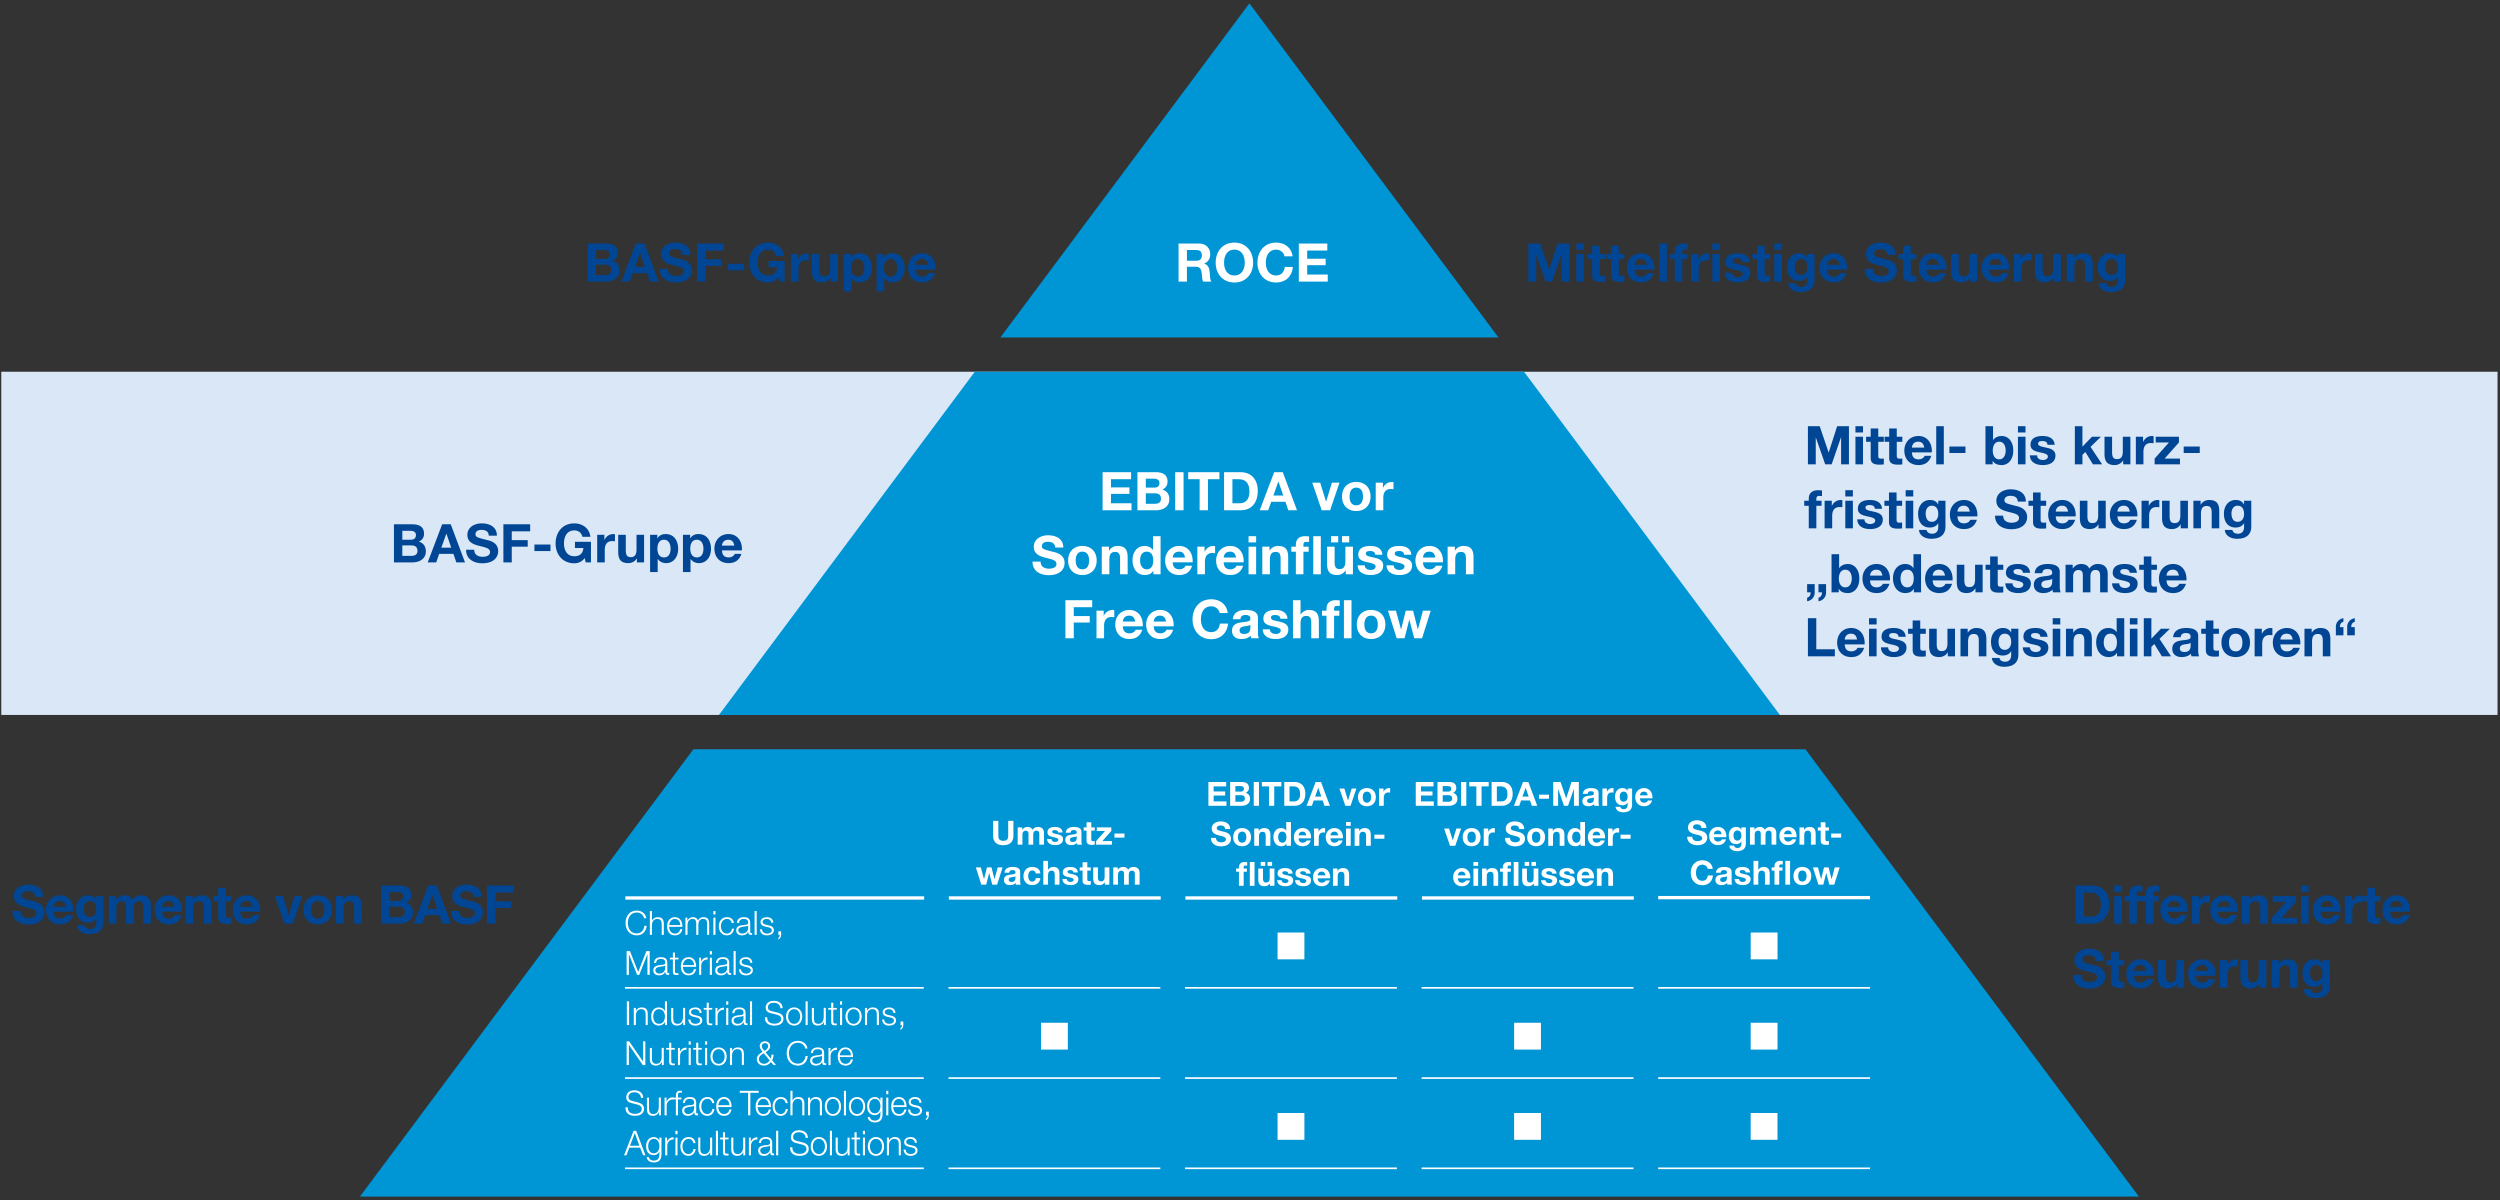 <svg xmlns="http://www.w3.org/2000/svg" width="750" height="360" viewBox="0 0 750 360"><rect x="0" y="0" width="750" height="360" fill="#333333" stroke="none"/><g data-name="Graphics"><path fill="#d9e7f7" d="M.383 111.525h748.878V214.49H.383z"/><path fill="#0095d5" d="M449.53 101.23L374.822 1.01l-74.707 100.22H449.53zM541.635 224.787H208.009L107.972 358.984h533.7L541.635 224.787zM533.96 214.491l-76.754-102.965H292.44l-76.756 102.965H533.96z"/><path fill="none" stroke="#fff" stroke-miterlimit="10" d="M187.607 269.393h89.635M284.657 269.393h63.555M355.626 269.393h63.554M426.595 269.393h63.554M497.456 269.286h63.555"/><path fill="none" stroke="#fff" stroke-miterlimit="10" stroke-width=".5" d="M187.5 296.355h89.636M284.551 296.355h63.554M355.519 296.355h63.555M426.488 296.355h63.554M497.456 296.355h63.555M187.5 323.424h89.636M284.551 323.424h63.554M355.519 323.424h63.555M426.488 323.424h63.554M497.456 323.424h63.555M187.5 350.494h89.636M284.551 350.494h63.554M355.519 350.494h63.555M426.488 350.494h63.554M497.456 350.494h63.555"/><path fill="#fff" d="M383.269 279.757h8.049v8.049h-8.049zM525.209 279.757h8.049v8.049h-8.049zM312.301 306.826h8.049v8.049h-8.049zM454.24 306.826h8.049v8.049h-8.049zM525.205 306.826h8.049v8.049h-8.049zM383.27 333.896h8.049v8.049h-8.049zM454.235 333.896h8.049v8.049h-8.049zM525.2 333.896h8.049v8.049H525.2z"/></g><g data-name="DE"><g fill="#fff"><path d="M353.565 73.052h6.162c2.049 0 3.345 1.425 3.345 3.153 0 1.345-.528 2.353-1.809 2.865v.032c1.233.336 1.585 1.504 1.665 2.673.048.721.016 2.081.48 2.705h-2.513c-.288-.721-.272-1.825-.4-2.737-.176-1.2-.64-1.729-1.905-1.729h-2.513v4.466h-2.513V73.051zm2.513 5.17h2.753c1.136 0 1.729-.479 1.729-1.633 0-1.104-.592-1.584-1.729-1.584h-2.753v3.217zM370.319 72.779c3.521 0 5.618 2.642 5.618 6.035 0 3.297-2.097 5.938-5.618 5.938s-5.618-2.642-5.618-5.938c0-3.394 2.097-6.035 5.618-6.035zm0 9.861c2.257 0 3.105-1.921 3.105-3.825 0-2.001-.848-3.922-3.105-3.922s-3.105 1.921-3.105 3.922c0 1.904.848 3.825 3.105 3.825zM385.344 76.894c-.176-1.137-1.265-2.001-2.497-2.001-2.257 0-3.105 1.921-3.105 3.922 0 1.904.848 3.825 3.105 3.825 1.537 0 2.401-1.04 2.593-2.561h2.433c-.256 2.864-2.209 4.674-5.026 4.674-3.521 0-5.618-2.642-5.618-5.938 0-3.394 2.097-6.035 5.618-6.035 2.497 0 4.626 1.473 4.93 4.114h-2.433zM389.645 73.052h8.547v2.113h-6.034v2.448h5.538v1.953h-5.538v2.801h6.163v2.113h-8.676V73.051z"/></g><g fill="#014694"><path d="M458.507 73.052h3.537l2.673 7.859h.032l2.529-7.859h3.537v11.429h-2.353v-8.1h-.032l-2.801 8.1h-1.937l-2.801-8.02h-.032v8.02h-2.353V73.052zM475.18 74.925h-2.273v-1.873h2.273v1.873zm-2.273 1.28h2.273v8.275h-2.273v-8.275zM479.932 76.205h1.665v1.521h-1.665v4.098c0 .769.192.961.96.961.256 0 .496-.017.704-.064v1.776c-.384.064-.88.08-1.329.08-1.408 0-2.609-.304-2.609-1.969v-4.882h-1.377v-1.521h1.377v-2.48h2.273v2.48zM485.644 76.205h1.665v1.521h-1.665v4.098c0 .769.192.961.96.961.256 0 .496-.017.704-.064v1.776c-.384.064-.88.08-1.329.08-1.408 0-2.609-.304-2.609-1.969v-4.882h-1.377v-1.521h1.377v-2.48h2.273v2.48zM490.347 80.895c.064 1.457.752 2.098 2.033 2.098.912 0 1.649-.561 1.793-1.072h2.001c-.64 1.969-2.001 2.784-3.874 2.784-2.609 0-4.226-1.792-4.226-4.354 0-2.48 1.713-4.369 4.226-4.369 2.817 0 4.194 2.368 4.018 4.913h-5.97zm3.697-1.441c-.208-1.152-.704-1.761-1.809-1.761-1.473 0-1.841 1.121-1.889 1.761h3.698zM497.802 73.052h2.273v11.429h-2.273V73.052zM502.426 77.726h-1.361v-1.521h1.361v-.641c0-1.473.912-2.513 2.769-2.513.4 0 .816.048 1.2.064v1.696a7.253 7.253 0 00-.832-.048c-.624 0-.864.256-.864.944v.496h1.569v1.521h-1.569v6.755h-2.273v-6.755zM507.338 76.205h2.161v1.537h.032a2.908 2.908 0 012.641-1.761c.176 0 .336.031.496.08v2.112a4.147 4.147 0 00-.816-.08c-1.681 0-2.241 1.185-2.241 2.657v3.729h-2.273v-8.275zM515.979 74.925h-2.273v-1.873h2.273v1.873zm-2.273 1.28h2.273v8.275h-2.273v-8.275zM519.594 81.791c0 .977.865 1.393 1.745 1.393.64 0 1.489-.256 1.489-1.056 0-.688-.96-.944-2.577-1.281-1.328-.304-2.625-.736-2.625-2.209 0-2.112 1.825-2.656 3.602-2.656 1.793 0 3.473.607 3.649 2.641h-2.161c-.064-.88-.736-1.12-1.553-1.12-.512 0-1.264.08-1.264.768 0 .816 1.297.929 2.577 1.233 1.329.304 2.625.784 2.625 2.32 0 2.177-1.905 2.881-3.778 2.881-1.921 0-3.81-.72-3.89-2.913h2.161zM529.387 76.205h1.665v1.521h-1.665v4.098c0 .769.192.961.96.961.256 0 .496-.017.704-.064v1.776c-.384.064-.88.08-1.329.08-1.408 0-2.609-.304-2.609-1.969v-4.882h-1.377v-1.521h1.377v-2.48h2.273v2.48zM534.554 74.925h-2.273v-1.873h2.273v1.873zm-2.273 1.28h2.273v8.275h-2.273v-8.275zM544.365 83.952c0 1.36-.496 3.666-4.29 3.666-1.633 0-3.521-.785-3.649-2.657h2.257c.208.848.88 1.136 1.697 1.136 1.264 0 1.841-.848 1.825-2.049V82.96h-.032c-.496.88-1.473 1.28-2.481 1.28-2.497 0-3.538-1.889-3.538-4.161 0-2.146 1.249-4.098 3.553-4.098 1.088 0 1.905.368 2.465 1.328h.032v-1.104h2.161v7.747zm-2.161-3.714c0-1.344-.464-2.545-1.937-2.545-1.281 0-1.841 1.121-1.841 2.354 0 1.185.432 2.48 1.841 2.48 1.297 0 1.937-1.104 1.937-2.289zM548.138 80.895c.064 1.457.752 2.098 2.033 2.098.912 0 1.649-.561 1.793-1.072h2.001c-.64 1.969-2.001 2.784-3.874 2.784-2.609 0-4.226-1.792-4.226-4.354 0-2.48 1.713-4.369 4.226-4.369 2.817 0 4.194 2.368 4.018 4.913h-5.97zm3.697-1.441c-.208-1.152-.704-1.761-1.809-1.761-1.473 0-1.841 1.121-1.889 1.761h3.698zM561.85 80.687c0 1.521 1.185 2.113 2.529 2.113.88 0 2.225-.256 2.225-1.425 0-1.248-1.729-1.425-3.393-1.889-1.697-.416-3.409-1.137-3.409-3.249 0-2.354 2.209-3.458 4.274-3.458 2.385 0 4.578 1.041 4.578 3.682h-2.433c-.08-1.36-1.041-1.729-2.257-1.729-.8 0-1.729.336-1.729 1.297 0 .88.544 1.008 3.409 1.729.848.192 3.394.752 3.394 3.329 0 2.097-1.633 3.666-4.754 3.666-2.529 0-4.914-1.249-4.866-4.066h2.433zM573.242 76.205h1.665v1.521h-1.665v4.098c0 .769.192.961.96.961.256 0 .496-.017.704-.064v1.776c-.384.064-.88.08-1.329.08-1.408 0-2.609-.304-2.609-1.969v-4.882h-1.377v-1.521h1.377v-2.48h2.273v2.48zM577.945 80.895c.064 1.457.752 2.098 2.033 2.098.912 0 1.649-.561 1.793-1.072h2.001c-.64 1.969-2.001 2.784-3.874 2.784-2.609 0-4.226-1.792-4.226-4.354 0-2.48 1.713-4.369 4.226-4.369 2.817 0 4.194 2.368 4.018 4.913h-5.97zm3.698-1.441c-.208-1.152-.704-1.761-1.809-1.761-1.473 0-1.841 1.121-1.889 1.761h3.698zM593.1 84.48h-2.161v-1.152h-.048c-.576.944-1.569 1.376-2.529 1.376-2.417 0-3.025-1.36-3.025-3.409v-5.09h2.273v4.674c0 1.36.384 2.033 1.457 2.033 1.233 0 1.761-.688 1.761-2.369v-4.338h2.273v8.275zM596.777 80.895c.064 1.457.752 2.098 2.033 2.098.912 0 1.649-.561 1.793-1.072h2.001c-.64 1.969-2.001 2.784-3.874 2.784-2.609 0-4.226-1.792-4.226-4.354 0-2.48 1.713-4.369 4.226-4.369 2.817 0 4.194 2.368 4.018 4.913h-5.97zm3.697-1.441c-.208-1.152-.704-1.761-1.809-1.761-1.473 0-1.841 1.121-1.889 1.761h3.698zM604.168 76.205h2.161v1.537h.032a2.908 2.908 0 012.641-1.761c.176 0 .336.031.496.08v2.112a4.147 4.147 0 00-.816-.08c-1.681 0-2.241 1.185-2.241 2.657v3.729h-2.273v-8.275zM618.235 84.48h-2.161v-1.152h-.048c-.576.944-1.569 1.376-2.529 1.376-2.417 0-3.025-1.36-3.025-3.409v-5.09h2.273v4.674c0 1.36.384 2.033 1.457 2.033 1.233 0 1.761-.688 1.761-2.369v-4.338h2.273v8.275zM620.04 76.205h2.161v1.152h.048c.576-.944 1.569-1.376 2.529-1.376 2.417 0 3.025 1.36 3.025 3.409v5.09h-2.273v-4.674c0-1.36-.384-2.033-1.457-2.033-1.232 0-1.761.688-1.761 2.369v4.338h-2.273v-8.275zM637.563 83.952c0 1.36-.496 3.666-4.29 3.666-1.633 0-3.521-.785-3.649-2.657h2.257c.208.848.88 1.136 1.697 1.136 1.264 0 1.841-.848 1.825-2.049V82.96h-.032c-.496.88-1.473 1.28-2.481 1.28-2.497 0-3.538-1.889-3.538-4.161 0-2.146 1.249-4.098 3.553-4.098 1.088 0 1.905.368 2.465 1.328h.032v-1.104h2.161v7.747zm-2.161-3.714c0-1.344-.464-2.545-1.937-2.545-1.281 0-1.841 1.121-1.841 2.354 0 1.185.432 2.48 1.841 2.48 1.297 0 1.937-1.104 1.937-2.289z"/></g><g fill="#014694"><path d="M176.286 73.052h5.378c2.177 0 3.649.704 3.649 2.833 0 1.137-.544 1.889-1.553 2.385 1.409.4 2.097 1.473 2.097 2.897 0 2.321-1.969 3.313-4.034 3.313h-5.538V73.051zm2.513 4.626h2.545c.896 0 1.537-.4 1.537-1.36 0-1.072-.833-1.312-1.729-1.312h-2.353v2.673zm0 4.849h2.689c.976 0 1.857-.319 1.857-1.504 0-1.169-.72-1.633-1.809-1.633h-2.737v3.137zM190.751 73.052h2.577l4.274 11.429h-2.609l-.865-2.545h-4.274l-.896 2.545h-2.545l4.338-11.429zm-.24 7.01h2.961l-1.44-4.193H192l-1.489 4.193zM200.366 80.687c0 1.521 1.185 2.113 2.529 2.113.88 0 2.225-.256 2.225-1.425 0-1.248-1.729-1.425-3.393-1.889-1.697-.416-3.409-1.137-3.409-3.249 0-2.354 2.209-3.458 4.274-3.458 2.385 0 4.578 1.041 4.578 3.682h-2.433c-.08-1.36-1.041-1.729-2.257-1.729-.8 0-1.729.336-1.729 1.297 0 .88.544 1.008 3.409 1.729.848.192 3.394.752 3.394 3.329 0 2.097-1.633 3.666-4.754 3.666-2.529 0-4.914-1.249-4.866-4.066h2.433zM209.118 73.052h8.035v2.113h-5.522v2.641h4.786v1.953h-4.786v4.722h-2.513V73.052zM218.429 79.135h4.818v1.952h-4.818v-1.952zM233.537 83.184c-.896 1.152-2.033 1.569-3.137 1.569-3.521 0-5.618-2.642-5.618-5.938 0-3.394 2.097-6.035 5.618-6.035 2.337 0 4.562 1.425 4.818 4.034h-2.401c-.304-1.28-1.217-1.921-2.417-1.921-2.257 0-3.105 1.921-3.105 3.922 0 1.904.848 3.825 3.105 3.825 1.649 0 2.577-.864 2.721-2.465h-2.529v-1.873h4.802v6.179h-1.601l-.256-1.297zM237.261 76.205h2.161v1.537h.032a2.908 2.908 0 012.641-1.761c.176 0 .336.031.496.08v2.112a4.147 4.147 0 00-.816-.08c-1.681 0-2.241 1.185-2.241 2.657v3.729h-2.273v-8.275zM251.328 84.48h-2.161v-1.152h-.048c-.576.944-1.569 1.376-2.529 1.376-2.417 0-3.025-1.36-3.025-3.409v-5.09h2.273v4.674c0 1.36.384 2.033 1.457 2.033 1.233 0 1.761-.688 1.761-2.369v-4.338h2.273v8.275zM253.133 76.205h2.161v1.057h.032c.56-.896 1.441-1.28 2.465-1.28 2.593 0 3.761 2.097 3.761 4.449 0 2.209-1.2 4.273-3.633 4.273-1.009 0-1.921-.432-2.481-1.248h-.032v3.938h-2.273V76.206zm6.146 4.162c0-1.329-.528-2.674-1.985-2.674-1.489 0-1.969 1.329-1.969 2.674s.512 2.625 1.985 2.625c1.489 0 1.969-1.281 1.969-2.625zM262.989 76.205h2.161v1.057h.032c.56-.896 1.441-1.28 2.465-1.28 2.593 0 3.761 2.097 3.761 4.449 0 2.209-1.2 4.273-3.633 4.273-1.009 0-1.921-.432-2.481-1.248h-.032v3.938h-2.273V76.206zm6.146 4.162c0-1.329-.528-2.674-1.985-2.674-1.489 0-1.969 1.329-1.969 2.674s.512 2.625 1.985 2.625c1.489 0 1.969-1.281 1.969-2.625zM274.701 80.895c.064 1.457.752 2.098 2.033 2.098.912 0 1.649-.561 1.793-1.072h2.001c-.64 1.969-2.001 2.784-3.874 2.784-2.609 0-4.226-1.792-4.226-4.354 0-2.48 1.713-4.369 4.226-4.369 2.817 0 4.194 2.368 4.018 4.913h-5.97zm3.698-1.441c-.208-1.152-.704-1.761-1.809-1.761-1.473 0-1.841 1.121-1.889 1.761h3.698z"/></g><g fill="#fff"><path d="M330.782 141.655h8.547v2.113h-6.034v2.448h5.538v1.953h-5.538v2.801h6.163v2.113h-8.676v-11.429zM341.23 141.655h5.378c2.177 0 3.649.704 3.649 2.833 0 1.137-.544 1.889-1.553 2.385 1.409.4 2.097 1.473 2.097 2.897 0 2.321-1.969 3.313-4.034 3.313h-5.538v-11.429zm2.513 4.626h2.545c.896 0 1.537-.4 1.537-1.36 0-1.072-.833-1.312-1.729-1.312h-2.353v2.673zm0 4.85h2.689c.976 0 1.857-.319 1.857-1.504 0-1.169-.72-1.633-1.809-1.633h-2.737v3.137zM352.558 141.655h2.513v11.429h-2.513v-11.429zM359.886 143.769h-3.426v-2.113h9.364v2.113h-3.425v9.315h-2.513v-9.315zM367.213 141.655h4.93c2.961 0 5.186 1.873 5.186 5.65 0 3.313-1.697 5.778-5.186 5.778h-4.93v-11.429zm2.513 9.316h2.241c1.457 0 2.849-.896 2.849-3.425 0-2.305-.816-3.777-3.297-3.777h-1.793v7.202zM382.254 141.655h2.577l4.274 11.429h-2.609l-.865-2.545h-4.274l-.896 2.545h-2.545l4.338-11.429zm-.24 7.011h2.961l-1.44-4.193h-.032l-1.489 4.193zM399.039 153.084h-2.529l-2.833-8.275h2.385l1.745 5.65h.032l1.745-5.65h2.257l-2.801 8.275zM406.879 144.585c2.609 0 4.29 1.729 4.29 4.369 0 2.625-1.681 4.354-4.29 4.354-2.593 0-4.274-1.729-4.274-4.354 0-2.641 1.681-4.369 4.274-4.369zm0 7.011c1.552 0 2.017-1.312 2.017-2.642s-.464-2.657-2.017-2.657c-1.537 0-2.001 1.329-2.001 2.657s.464 2.642 2.001 2.642zM412.717 144.809h2.161v1.537h.032a2.908 2.908 0 012.641-1.761c.176 0 .336.031.496.08v2.112a4.147 4.147 0 00-.816-.08c-1.681 0-2.241 1.185-2.241 2.657v3.729h-2.273v-8.275zM312.183 168.49c0 1.521 1.185 2.113 2.529 2.113.88 0 2.225-.256 2.225-1.425 0-1.248-1.729-1.425-3.393-1.889-1.697-.416-3.409-1.137-3.409-3.249 0-2.354 2.209-3.458 4.274-3.458 2.385 0 4.578 1.041 4.578 3.682h-2.433c-.08-1.36-1.041-1.729-2.257-1.729-.8 0-1.729.336-1.729 1.297 0 .88.544 1.008 3.409 1.729.848.192 3.394.752 3.394 3.329 0 2.097-1.633 3.666-4.754 3.666-2.529 0-4.914-1.249-4.866-4.066h2.433zM324.712 163.785c2.609 0 4.29 1.729 4.29 4.369 0 2.625-1.681 4.354-4.29 4.354-2.593 0-4.274-1.729-4.274-4.354 0-2.641 1.681-4.369 4.274-4.369zm0 7.011c1.552 0 2.017-1.312 2.017-2.642s-.464-2.657-2.017-2.657c-1.537 0-2.001 1.329-2.001 2.657s.464 2.642 2.001 2.642zM330.534 164.009h2.161v1.152h.048c.576-.944 1.569-1.376 2.529-1.376 2.417 0 3.025 1.36 3.025 3.409v5.09h-2.273v-4.674c0-1.36-.384-2.033-1.457-2.033-1.232 0-1.761.688-1.761 2.369v4.338h-2.273v-8.275zM346.009 171.228h-.032c-.528.896-1.441 1.28-2.513 1.28-2.497 0-3.713-2.128-3.713-4.434 0-2.225 1.232-4.289 3.666-4.289.976 0 1.937.416 2.449 1.232h.032v-4.162h2.273v11.429h-2.161v-1.057zm-1.985-5.731c-1.489 0-2.001 1.297-2.001 2.642 0 1.296.592 2.657 2.001 2.657 1.489 0 1.953-1.312 1.953-2.674 0-1.344-.48-2.625-1.953-2.625zM351.815 168.699c.064 1.456.752 2.097 2.033 2.097.912 0 1.649-.561 1.793-1.073h2.001c-.64 1.97-2.001 2.785-3.874 2.785-2.609 0-4.226-1.792-4.226-4.354 0-2.48 1.713-4.369 4.226-4.369 2.817 0 4.194 2.368 4.018 4.914h-5.97zm3.697-1.441c-.208-1.152-.704-1.761-1.809-1.761-1.473 0-1.841 1.121-1.889 1.761h3.698zM359.206 164.009h2.161v1.537h.032a2.908 2.908 0 012.641-1.761c.176 0 .336.031.496.08v2.112a4.147 4.147 0 00-.816-.08c-1.681 0-2.241 1.185-2.241 2.657v3.729h-2.273v-8.275zM367.11 168.699c.064 1.456.752 2.097 2.033 2.097.912 0 1.649-.561 1.793-1.073h2.001c-.64 1.97-2.001 2.785-3.874 2.785-2.609 0-4.226-1.792-4.226-4.354 0-2.48 1.713-4.369 4.226-4.369 2.817 0 4.194 2.368 4.018 4.914h-5.97zm3.698-1.441c-.208-1.152-.704-1.761-1.809-1.761-1.473 0-1.841 1.121-1.889 1.761h3.698zM376.838 162.729h-2.273v-1.873h2.273v1.873zm-2.272 1.28h2.273v8.275h-2.273v-8.275zM378.693 164.009h2.161v1.152h.048c.576-.944 1.569-1.376 2.529-1.376 2.417 0 3.025 1.36 3.025 3.409v5.09h-2.273v-4.674c0-1.36-.384-2.033-1.457-2.033-1.232 0-1.761.688-1.761 2.369v4.338h-2.273v-8.275zM388.757 165.529h-1.361v-1.521h1.361v-.641c0-1.473.912-2.513 2.769-2.513.4 0 .816.048 1.2.064v1.696a7.253 7.253 0 00-.832-.048c-.624 0-.864.256-.864.944v.496h1.569v1.521h-1.569v6.755h-2.273v-6.755zm5.218-4.674h2.273v11.429h-2.273v-11.429zM405.88 172.284h-2.161v-1.152h-.048c-.576.944-1.569 1.376-2.529 1.376-2.417 0-3.025-1.36-3.025-3.409v-5.09h2.273v4.674c0 1.36.384 2.033 1.457 2.033 1.233 0 1.761-.688 1.761-2.369v-4.338h2.273v8.275zm-6.578-11.444h2.161v1.872h-2.161v-1.872zm3.297 0h2.161v1.872h-2.161v-1.872zM409.446 169.595c0 .977.865 1.393 1.745 1.393.64 0 1.489-.256 1.489-1.056 0-.688-.96-.944-2.577-1.281-1.328-.304-2.625-.736-2.625-2.209 0-2.112 1.825-2.656 3.602-2.656 1.793 0 3.473.607 3.649 2.641h-2.161c-.064-.88-.736-1.12-1.553-1.12-.512 0-1.264.08-1.264.768 0 .816 1.297.929 2.577 1.233 1.329.304 2.625.784 2.625 2.32 0 2.177-1.905 2.881-3.778 2.881-1.921 0-3.81-.72-3.89-2.913h2.161zM418.117 169.595c0 .977.865 1.393 1.745 1.393.64 0 1.489-.256 1.489-1.056 0-.688-.96-.944-2.577-1.281-1.328-.304-2.625-.736-2.625-2.209 0-2.112 1.825-2.656 3.602-2.656 1.793 0 3.473.607 3.649 2.641h-2.161c-.064-.88-.736-1.12-1.553-1.12-.512 0-1.264.08-1.264.768 0 .816 1.296.929 2.577 1.233 1.328.304 2.625.784 2.625 2.32 0 2.177-1.905 2.881-3.778 2.881-1.921 0-3.81-.72-3.89-2.913h2.161zM426.901 168.699c.064 1.456.752 2.097 2.033 2.097.912 0 1.649-.561 1.793-1.073h2.001c-.64 1.97-2.001 2.785-3.874 2.785-2.609 0-4.226-1.792-4.226-4.354 0-2.48 1.713-4.369 4.226-4.369 2.817 0 4.194 2.368 4.018 4.914h-5.97zm3.698-1.441c-.208-1.152-.704-1.761-1.809-1.761-1.473 0-1.841 1.121-1.889 1.761h3.698zM434.292 164.009h2.161v1.152h.048c.576-.944 1.569-1.376 2.529-1.376 2.417 0 3.025 1.36 3.025 3.409v5.09h-2.273v-4.674c0-1.36-.384-2.033-1.457-2.033-1.232 0-1.761.688-1.761 2.369v4.338h-2.273v-8.275zM319.622 180.056h8.035v2.113h-5.522v2.641h4.786v1.953h-4.786v4.722h-2.513v-11.429zM328.95 183.209h2.161v1.537h.032a2.908 2.908 0 012.641-1.761c.176 0 .336.031.496.08v2.112a4.147 4.147 0 00-.816-.08c-1.681 0-2.241 1.185-2.241 2.657v3.729h-2.273v-8.275zM336.854 187.898c.064 1.457.752 2.098 2.033 2.098.912 0 1.649-.561 1.793-1.072h2.001c-.64 1.969-2.001 2.784-3.874 2.784-2.609 0-4.226-1.792-4.226-4.354 0-2.48 1.713-4.369 4.226-4.369 2.817 0 4.194 2.368 4.018 4.913h-5.97zm3.698-1.44c-.208-1.152-.704-1.761-1.809-1.761-1.473 0-1.841 1.121-1.889 1.761h3.698zM346.118 187.898c.064 1.457.752 2.098 2.033 2.098.912 0 1.649-.561 1.793-1.072h2.001c-.64 1.969-2.001 2.784-3.874 2.784-2.609 0-4.226-1.792-4.226-4.354 0-2.48 1.713-4.369 4.226-4.369 2.817 0 4.194 2.368 4.018 4.913h-5.97zm3.698-1.44c-.208-1.152-.704-1.761-1.809-1.761-1.473 0-1.841 1.121-1.889 1.761h3.698zM365.881 183.897c-.176-1.137-1.265-2.001-2.497-2.001-2.257 0-3.105 1.921-3.105 3.922 0 1.904.848 3.825 3.105 3.825 1.537 0 2.401-1.04 2.593-2.561h2.433c-.256 2.864-2.209 4.674-5.026 4.674-3.521 0-5.618-2.642-5.618-5.938 0-3.394 2.097-6.035 5.618-6.035 2.497 0 4.626 1.473 4.93 4.114h-2.433zM369.861 185.754c.128-2.112 2.033-2.769 3.89-2.769 1.649 0 3.633.368 3.633 2.353v4.306c0 .752.08 1.505.288 1.841h-2.305a3.377 3.377 0 01-.16-.801c-.72.753-1.761 1.024-2.785 1.024-1.585 0-2.817-.784-2.817-2.48.032-3.762 5.602-1.745 5.506-3.602 0-.96-.672-1.12-1.473-1.12-.88 0-1.425.352-1.505 1.248h-2.273zm5.25 1.681c-.384.336-1.185.353-1.889.48s-1.344.384-1.344 1.217.656 1.056 1.393 1.056c1.777 0 1.841-1.393 1.841-1.904v-.849zM380.982 188.795c0 .977.865 1.393 1.745 1.393.64 0 1.489-.256 1.489-1.056 0-.688-.96-.944-2.577-1.281-1.328-.304-2.625-.736-2.625-2.209 0-2.112 1.825-2.656 3.602-2.656 1.793 0 3.473.607 3.649 2.641h-2.161c-.064-.88-.736-1.12-1.553-1.12-.512 0-1.264.08-1.264.768 0 .816 1.297.929 2.577 1.233 1.329.304 2.625.784 2.625 2.32 0 2.177-1.905 2.881-3.778 2.881-1.921 0-3.81-.72-3.89-2.913h2.161zM387.893 180.056h2.273v4.306h.048a2.87 2.87 0 012.417-1.376c2.417 0 3.025 1.36 3.025 3.409v5.09h-2.273v-4.674c0-1.36-.384-2.033-1.457-2.033-1.232 0-1.761.688-1.761 2.369v4.338h-2.273v-11.429zM397.957 184.729h-1.361v-1.521h1.361v-.641c0-1.473.912-2.513 2.769-2.513.4 0 .816.048 1.2.064v1.696a7.253 7.253 0 00-.832-.048c-.624 0-.864.256-.864.944v.496h1.569v1.521h-1.569v6.755h-2.273v-6.755zm5.218-4.673h2.273v11.429h-2.273v-11.429zM411.318 182.985c2.609 0 4.29 1.729 4.29 4.369 0 2.625-1.681 4.354-4.29 4.354-2.593 0-4.274-1.729-4.274-4.354 0-2.641 1.681-4.369 4.274-4.369zm0 7.011c1.552 0 2.017-1.312 2.017-2.642s-.464-2.657-2.017-2.657c-1.537 0-2.001 1.329-2.001 2.657s.464 2.642 2.001 2.642zM426.616 191.484h-2.337l-1.473-5.555h-.032l-1.409 5.555h-2.353l-2.625-8.275h2.401l1.521 5.618h.032l1.377-5.618h2.209l1.409 5.603h.032l1.521-5.603h2.337l-2.609 8.275z"/></g><g fill="#014694"><path d="M118.183 157.285h5.378c2.177 0 3.649.704 3.649 2.833 0 1.137-.544 1.889-1.553 2.385 1.409.4 2.097 1.473 2.097 2.897 0 2.321-1.969 3.313-4.034 3.313h-5.538v-11.429zm2.513 4.626h2.545c.896 0 1.537-.4 1.537-1.36 0-1.072-.833-1.312-1.729-1.312h-2.353v2.673zm0 4.85h2.689c.976 0 1.857-.319 1.857-1.504 0-1.169-.72-1.633-1.809-1.633h-2.737v3.137zM132.648 157.285h2.577l4.274 11.429h-2.609l-.865-2.545h-4.274l-.896 2.545h-2.545l4.338-11.429zm-.24 7.011h2.961l-1.44-4.193h-.032l-1.489 4.193zM142.263 164.92c0 1.521 1.185 2.113 2.529 2.113.88 0 2.225-.256 2.225-1.425 0-1.248-1.729-1.425-3.393-1.889-1.697-.416-3.409-1.137-3.409-3.249 0-2.354 2.209-3.458 4.274-3.458 2.385 0 4.578 1.041 4.578 3.682h-2.433c-.08-1.36-1.041-1.729-2.257-1.729-.8 0-1.729.336-1.729 1.297 0 .88.544 1.008 3.409 1.729.848.192 3.394.752 3.394 3.329 0 2.097-1.633 3.666-4.754 3.666-2.529 0-4.914-1.249-4.866-4.066h2.433zM151.015 157.285h8.035v2.113h-5.522v2.641h4.786v1.953h-4.786v4.722h-2.513v-11.429zM160.326 163.368h4.818v1.952h-4.818v-1.952zM175.434 167.417c-.896 1.152-2.033 1.569-3.137 1.569-3.521 0-5.618-2.642-5.618-5.938 0-3.394 2.097-6.035 5.618-6.035 2.337 0 4.562 1.425 4.818 4.034h-2.401c-.304-1.28-1.217-1.921-2.417-1.921-2.257 0-3.105 1.921-3.105 3.922 0 1.904.848 3.825 3.105 3.825 1.649 0 2.577-.864 2.721-2.465h-2.529v-1.873h4.802v6.179h-1.601l-.256-1.297zM179.158 160.438h2.161v1.537h.032a2.908 2.908 0 012.641-1.761c.176 0 .336.031.496.08v2.112a4.147 4.147 0 00-.816-.08c-1.681 0-2.241 1.185-2.241 2.657v3.729h-2.273v-8.275zM193.225 168.714h-2.161v-1.152h-.048c-.576.944-1.569 1.376-2.529 1.376-2.417 0-3.025-1.36-3.025-3.409v-5.09h2.273v4.674c0 1.36.384 2.033 1.457 2.033 1.233 0 1.761-.688 1.761-2.369v-4.338h2.273v8.275zM195.03 160.438h2.161v1.057h.032c.56-.896 1.441-1.28 2.465-1.28 2.593 0 3.761 2.097 3.761 4.449 0 2.209-1.2 4.273-3.633 4.273-1.009 0-1.921-.432-2.481-1.248h-.032v3.938h-2.273v-11.188zm6.146 4.163c0-1.329-.528-2.674-1.985-2.674-1.489 0-1.969 1.329-1.969 2.674s.512 2.625 1.985 2.625c1.489 0 1.969-1.281 1.969-2.625zM204.885 160.438h2.161v1.057h.032c.56-.896 1.441-1.28 2.465-1.28 2.593 0 3.761 2.097 3.761 4.449 0 2.209-1.2 4.273-3.633 4.273-1.009 0-1.921-.432-2.481-1.248h-.032v3.938h-2.273v-11.188zm6.147 4.163c0-1.329-.528-2.674-1.985-2.674-1.489 0-1.969 1.329-1.969 2.674s.512 2.625 1.985 2.625c1.489 0 1.969-1.281 1.969-2.625zM216.598 165.129c.064 1.456.752 2.097 2.033 2.097.912 0 1.649-.561 1.793-1.073h2.001c-.64 1.97-2.001 2.785-3.874 2.785-2.609 0-4.226-1.792-4.226-4.354 0-2.48 1.713-4.369 4.226-4.369 2.817 0 4.194 2.368 4.018 4.914h-5.97zm3.698-1.441c-.208-1.152-.704-1.761-1.809-1.761-1.473 0-1.841 1.121-1.889 1.761h3.698z"/></g><g fill="#014694"><path d="M542.374 127.868h3.537l2.673 7.859h.032l2.529-7.859h3.537v11.429h-2.353v-8.1h-.032l-2.801 8.1h-1.937l-2.801-8.02h-.032v8.02h-2.353v-11.429zM558.903 129.741h-2.273v-1.873h2.273v1.873zm-2.273 1.28h2.273v8.275h-2.273v-8.275zM563.479 131.021h1.665v1.521h-1.665v4.098c0 .769.192.961.96.961.256 0 .496-.017.704-.064v1.776c-.384.064-.88.08-1.329.08-1.408 0-2.609-.304-2.609-1.969v-4.882h-1.377v-1.521h1.377v-2.48h2.273v2.48zM569.031 131.021h1.665v1.521h-1.665v4.098c0 .769.192.961.96.961.256 0 .496-.017.704-.064v1.776c-.384.064-.88.08-1.329.08-1.408 0-2.609-.304-2.609-1.969v-4.882h-1.377v-1.521h1.377v-2.48h2.273v2.48zM573.574 135.711c.064 1.457.752 2.098 2.033 2.098.912 0 1.649-.561 1.793-1.072h2.001c-.64 1.969-2.001 2.784-3.874 2.784-2.609 0-4.226-1.792-4.226-4.354 0-2.48 1.713-4.369 4.226-4.369 2.817 0 4.194 2.368 4.018 4.913h-5.97zm3.698-1.44c-.208-1.152-.704-1.761-1.809-1.761-1.473 0-1.841 1.121-1.889 1.761h3.698zM580.869 127.868h2.273v11.429h-2.273v-11.429zM584.821 133.951h4.818v1.952h-4.818v-1.952zM595.637 127.868h2.273v4.162h.032c.56-.849 1.585-1.232 2.609-1.232 1.649 0 3.425 1.328 3.425 4.354s-1.777 4.369-3.425 4.369c-1.217 0-2.225-.368-2.721-1.28h-.032v1.057h-2.161v-11.429zm4.13 4.642c-1.344 0-1.937 1.249-1.937 2.657 0 1.377.592 2.642 1.937 2.642s1.937-1.265 1.937-2.642c0-1.408-.592-2.657-1.937-2.657zM607.654 129.741h-2.273v-1.873h2.273v1.873zm-2.273 1.28h2.273v8.275h-2.273v-8.275zM611.126 136.607c0 .977.865 1.393 1.745 1.393.64 0 1.489-.256 1.489-1.056 0-.688-.96-.944-2.577-1.281-1.328-.304-2.625-.736-2.625-2.209 0-2.112 1.825-2.656 3.602-2.656 1.793 0 3.473.607 3.649 2.641h-2.161c-.064-.88-.736-1.12-1.553-1.12-.512 0-1.264.08-1.264.768 0 .816 1.297.929 2.577 1.233 1.329.304 2.625.784 2.625 2.32 0 2.177-1.905 2.881-3.778 2.881-1.921 0-3.81-.72-3.89-2.913h2.161zM622.453 127.868h2.273v6.131l2.865-2.978h2.689l-3.121 3.041 3.473 5.234h-2.753l-2.273-3.697-.88.848v2.85h-2.273v-11.429zM639.112 139.297h-2.161v-1.152h-.048c-.576.944-1.569 1.376-2.529 1.376-2.417 0-3.025-1.36-3.025-3.409v-5.09h2.273v4.674c0 1.36.384 2.033 1.457 2.033 1.233 0 1.761-.688 1.761-2.369v-4.338h2.273v8.275zM640.756 131.021h2.161v1.537h.032a2.908 2.908 0 012.641-1.761c.176 0 .336.031.496.08v2.112a4.147 4.147 0 00-.816-.08c-1.681 0-2.241 1.185-2.241 2.657v3.729h-2.273v-8.275zM646.388 137.584l4.306-4.85h-3.986v-1.713h6.979v1.713l-4.306 4.85h4.61v1.713h-7.603v-1.713zM655.108 133.951h4.818v1.952h-4.818v-1.952zM542.63 151.742h-1.361v-1.521h1.361v-.641c0-1.473.912-2.513 2.769-2.513.4 0 .816.048 1.2.064v1.696a7.253 7.253 0 00-.832-.048c-.624 0-.864.256-.864.944v.496h1.569v1.521h-1.569v6.755h-2.273v-6.755zM547.382 150.222h2.161v1.537h.032a2.908 2.908 0 012.641-1.761c.176 0 .336.031.496.08v2.112a4.147 4.147 0 00-.816-.08c-1.681 0-2.241 1.185-2.241 2.657v3.729h-2.273v-8.275zM555.863 148.941h-2.273v-1.873h2.273v1.873zm-2.273 1.281h2.273v8.275h-2.273v-8.275zM559.334 155.808c0 .977.865 1.393 1.745 1.393.64 0 1.489-.256 1.489-1.056 0-.688-.96-.944-2.577-1.281-1.328-.304-2.625-.736-2.625-2.209 0-2.112 1.825-2.656 3.602-2.656 1.793 0 3.473.607 3.649 2.641h-2.161c-.064-.88-.736-1.12-1.553-1.12-.512 0-1.264.08-1.264.768 0 .816 1.297.929 2.577 1.233 1.329.304 2.625.784 2.625 2.32 0 2.177-1.905 2.881-3.778 2.881-1.921 0-3.81-.72-3.89-2.913h2.161zM568.967 150.222h1.665v1.521h-1.665v4.098c0 .769.192.961.96.961.256 0 .496-.017.704-.064v1.776c-.384.064-.88.08-1.329.08-1.408 0-2.609-.304-2.609-1.969v-4.882h-1.377v-1.521h1.377v-2.481h2.273v2.481zM573.974 148.941h-2.273v-1.873h2.273v1.873zm-2.273 1.281h2.273v8.275h-2.273v-8.275zM583.64 157.969c0 1.36-.496 3.666-4.29 3.666-1.633 0-3.521-.785-3.649-2.657h2.257c.208.848.88 1.136 1.697 1.136 1.264 0 1.841-.848 1.825-2.049v-1.088h-.032c-.496.88-1.473 1.28-2.481 1.28-2.497 0-3.538-1.889-3.538-4.161 0-2.146 1.249-4.098 3.553-4.098 1.088 0 1.905.368 2.465 1.328h.032v-1.104h2.161v7.747zm-2.161-3.714c0-1.344-.464-2.545-1.937-2.545-1.281 0-1.841 1.121-1.841 2.354 0 1.185.432 2.48 1.841 2.48 1.297 0 1.937-1.104 1.937-2.289zM587.238 154.912c.064 1.456.752 2.097 2.033 2.097.912 0 1.649-.561 1.793-1.073h2.001c-.64 1.97-2.001 2.785-3.874 2.785-2.609 0-4.226-1.792-4.226-4.354 0-2.48 1.713-4.369 4.226-4.369 2.817 0 4.194 2.368 4.018 4.914h-5.97zm3.697-1.441c-.208-1.152-.704-1.761-1.809-1.761-1.473 0-1.841 1.121-1.889 1.761h3.698zM600.95 154.703c0 1.521 1.185 2.113 2.529 2.113.88 0 2.225-.256 2.225-1.425 0-1.248-1.729-1.425-3.393-1.889-1.697-.416-3.409-1.137-3.409-3.249 0-2.354 2.209-3.458 4.274-3.458 2.385 0 4.578 1.041 4.578 3.682h-2.433c-.08-1.36-1.041-1.729-2.257-1.729-.8 0-1.729.336-1.729 1.297 0 .88.544 1.008 3.409 1.729.848.192 3.394.752 3.394 3.329 0 2.097-1.633 3.666-4.754 3.666-2.529 0-4.914-1.249-4.866-4.066h2.433zM612.182 150.222h1.665v1.521h-1.665v4.098c0 .769.192.961.96.961.256 0 .496-.017.704-.064v1.776c-.384.064-.88.08-1.329.08-1.408 0-2.609-.304-2.609-1.969v-4.882h-1.377v-1.521h1.377v-2.481h2.273v2.481zM616.725 154.912c.064 1.456.752 2.097 2.033 2.097.912 0 1.649-.561 1.793-1.073h2.001c-.64 1.97-2.001 2.785-3.874 2.785-2.609 0-4.226-1.792-4.226-4.354 0-2.48 1.713-4.369 4.226-4.369 2.817 0 4.194 2.368 4.018 4.914h-5.97zm3.698-1.441c-.208-1.152-.704-1.761-1.809-1.761-1.473 0-1.841 1.121-1.889 1.761h3.698zM631.719 158.497h-2.161v-1.152h-.048c-.576.944-1.569 1.376-2.529 1.376-2.417 0-3.025-1.36-3.025-3.409v-5.09h2.273v4.674c0 1.36.384 2.033 1.457 2.033 1.233 0 1.761-.688 1.761-2.369v-4.338h2.273v8.275zM635.237 154.912c.064 1.456.752 2.097 2.033 2.097.912 0 1.649-.561 1.793-1.073h2.001c-.64 1.97-2.001 2.785-3.874 2.785-2.609 0-4.226-1.792-4.226-4.354 0-2.48 1.713-4.369 4.226-4.369 2.817 0 4.194 2.368 4.018 4.914h-5.97zm3.697-1.441c-.208-1.152-.704-1.761-1.809-1.761-1.473 0-1.841 1.121-1.889 1.761h3.698zM642.468 150.222h2.161v1.537h.032a2.908 2.908 0 012.641-1.761c.176 0 .336.031.496.08v2.112a4.147 4.147 0 00-.816-.08c-1.681 0-2.241 1.185-2.241 2.657v3.729h-2.273v-8.275zM656.375 158.497h-2.161v-1.152h-.048c-.576.944-1.569 1.376-2.529 1.376-2.417 0-3.025-1.36-3.025-3.409v-5.09h2.273v4.674c0 1.36.384 2.033 1.457 2.033 1.233 0 1.761-.688 1.761-2.369v-4.338h2.273v8.275zM658.02 150.222h2.161v1.152h.048c.576-.944 1.569-1.376 2.529-1.376 2.417 0 3.025 1.36 3.025 3.409v5.09h-2.273v-4.674c0-1.36-.384-2.033-1.457-2.033-1.232 0-1.761.688-1.761 2.369v4.338h-2.273v-8.275zM675.383 157.969c0 1.36-.496 3.666-4.29 3.666-1.633 0-3.521-.785-3.649-2.657h2.257c.208.848.88 1.136 1.697 1.136 1.264 0 1.841-.848 1.825-2.049v-1.088h-.032c-.496.88-1.473 1.28-2.481 1.28-2.497 0-3.538-1.889-3.538-4.161 0-2.146 1.249-4.098 3.553-4.098 1.088 0 1.905.368 2.465 1.328h.032v-1.104h2.161v7.747zm-2.161-3.714c0-1.344-.464-2.545-1.937-2.545-1.281 0-1.841 1.121-1.841 2.354 0 1.185.432 2.48 1.841 2.48 1.297 0 1.937-1.104 1.937-2.289zM542.134 175.232h2.273v2.449c.048 1.408-.944 2.513-2.273 2.688v-1.057c.816-.271 1.057-.832 1.057-1.616h-1.057v-2.465zm3.409 0h2.273v2.449c.048 1.408-.944 2.513-2.273 2.688v-1.057c.816-.271 1.056-.832 1.056-1.616h-1.056v-2.465zM549.462 166.269h2.273v4.162h.032c.56-.849 1.585-1.232 2.609-1.232 1.649 0 3.425 1.328 3.425 4.354s-1.777 4.369-3.425 4.369c-1.217 0-2.225-.368-2.721-1.28h-.032v1.057h-2.161V166.27zm4.129 4.641c-1.344 0-1.937 1.249-1.937 2.657 0 1.377.592 2.642 1.937 2.642s1.937-1.265 1.937-2.642c0-1.408-.592-2.657-1.937-2.657zM561.014 174.111c.064 1.457.752 2.098 2.033 2.098.912 0 1.649-.561 1.793-1.072h2.001c-.64 1.969-2.001 2.784-3.874 2.784-2.609 0-4.226-1.792-4.226-4.354 0-2.48 1.713-4.369 4.226-4.369 2.817 0 4.194 2.368 4.018 4.913h-5.97zm3.698-1.44c-.208-1.152-.704-1.761-1.809-1.761-1.473 0-1.841 1.121-1.889 1.761h3.698zM574.152 176.641h-.032c-.528.896-1.441 1.28-2.513 1.28-2.497 0-3.714-2.128-3.714-4.434 0-2.225 1.232-4.289 3.666-4.289.976 0 1.937.416 2.449 1.232h.032v-4.162h2.273v11.429h-2.161v-1.057zm-1.985-5.731c-1.489 0-2.001 1.297-2.001 2.642 0 1.296.592 2.657 2.001 2.657 1.489 0 1.953-1.312 1.953-2.674 0-1.344-.48-2.625-1.953-2.625zM579.798 174.111c.064 1.457.752 2.098 2.033 2.098.912 0 1.649-.561 1.793-1.072h2.001c-.64 1.969-2.001 2.784-3.874 2.784-2.609 0-4.226-1.792-4.226-4.354 0-2.48 1.713-4.369 4.226-4.369 2.817 0 4.194 2.368 4.018 4.913h-5.97zm3.698-1.44c-.208-1.152-.704-1.761-1.809-1.761-1.473 0-1.841 1.121-1.889 1.761h3.698zM594.792 177.697h-2.161v-1.152h-.048c-.576.944-1.569 1.376-2.529 1.376-2.417 0-3.025-1.36-3.025-3.409v-5.09h2.273v4.674c0 1.36.384 2.033 1.457 2.033 1.233 0 1.761-.688 1.761-2.369v-4.338h2.273v8.275zM599.318 169.422h1.665v1.521h-1.665v4.098c0 .769.192.961.96.961.256 0 .496-.017.704-.064v1.776c-.384.064-.88.08-1.329.08-1.408 0-2.609-.304-2.609-1.969v-4.882h-1.377v-1.521h1.377v-2.48h2.273v2.48zM603.75 175.008c0 .977.865 1.393 1.745 1.393.64 0 1.489-.256 1.489-1.056 0-.688-.96-.944-2.577-1.281-1.328-.304-2.625-.736-2.625-2.209 0-2.112 1.825-2.656 3.602-2.656 1.793 0 3.473.607 3.649 2.641h-2.161c-.064-.88-.736-1.12-1.553-1.12-.512 0-1.264.08-1.264.768 0 .816 1.296.929 2.577 1.233 1.328.304 2.625.784 2.625 2.32 0 2.177-1.905 2.881-3.778 2.881-1.921 0-3.81-.72-3.89-2.913h2.161zM610.405 171.967c.128-2.112 2.033-2.769 3.89-2.769 1.649 0 3.633.368 3.633 2.353v4.306c0 .752.08 1.505.288 1.841h-2.305a3.377 3.377 0 01-.16-.801c-.72.753-1.761 1.024-2.785 1.024-1.585 0-2.817-.784-2.817-2.48.032-3.762 5.602-1.745 5.506-3.602 0-.96-.672-1.12-1.473-1.12-.88 0-1.425.352-1.505 1.248h-2.273zm5.25 1.68c-.384.336-1.185.353-1.889.48s-1.344.384-1.344 1.217.656 1.056 1.393 1.056c1.777 0 1.841-1.393 1.841-1.904v-.849zM619.669 169.422h2.145v1.12h.032c.592-.848 1.441-1.344 2.529-1.344 1.041 0 1.969.368 2.417 1.376.496-.72 1.344-1.376 2.497-1.376 1.761 0 3.025.815 3.025 2.961v5.538h-2.273v-4.689c0-1.104-.096-2.018-1.393-2.018-1.281 0-1.521 1.072-1.521 2.098v4.609h-2.273v-4.642c0-.961.064-2.065-1.377-2.065-.448 0-1.537.288-1.537 1.905v4.802h-2.273v-8.275zM635.781 175.008c0 .977.865 1.393 1.745 1.393.64 0 1.489-.256 1.489-1.056 0-.688-.96-.944-2.577-1.281-1.328-.304-2.625-.736-2.625-2.209 0-2.112 1.825-2.656 3.602-2.656 1.793 0 3.473.607 3.649 2.641h-2.161c-.064-.88-.736-1.12-1.553-1.12-.512 0-1.264.08-1.264.768 0 .816 1.297.929 2.577 1.233 1.329.304 2.625.784 2.625 2.32 0 2.177-1.905 2.881-3.778 2.881-1.921 0-3.81-.72-3.89-2.913h2.161zM645.413 169.422h1.665v1.521h-1.665v4.098c0 .769.192.961.96.961.256 0 .496-.017.704-.064v1.776c-.384.064-.88.08-1.329.08-1.408 0-2.609-.304-2.609-1.969v-4.882h-1.377v-1.521h1.377v-2.48h2.273v2.48zM649.957 174.111c.064 1.457.752 2.098 2.033 2.098.912 0 1.649-.561 1.793-1.072h2.001c-.64 1.969-2.001 2.784-3.874 2.784-2.609 0-4.226-1.792-4.226-4.354 0-2.48 1.713-4.369 4.226-4.369 2.817 0 4.194 2.368 4.018 4.913h-5.97zm3.697-1.44c-.208-1.152-.704-1.761-1.809-1.761-1.473 0-1.841 1.121-1.889 1.761h3.698zM542.374 185.468h2.513v9.315h5.57v2.113h-8.083v-11.429zM553.414 193.311c.064 1.457.752 2.098 2.033 2.098.912 0 1.649-.561 1.793-1.072h2.001c-.64 1.969-2.001 2.784-3.874 2.784-2.609 0-4.226-1.792-4.226-4.354 0-2.48 1.713-4.369 4.226-4.369 2.817 0 4.194 2.368 4.018 4.913h-5.97zm3.698-1.441c-.208-1.152-.704-1.761-1.809-1.761-1.473 0-1.841 1.121-1.889 1.761h3.698zM562.982 187.341h-2.273v-1.873h2.273v1.873zm-2.272 1.28h2.273v8.275h-2.273v-8.275zM566.438 194.207c0 .977.865 1.393 1.745 1.393.64 0 1.489-.256 1.489-1.056 0-.688-.96-.944-2.577-1.281-1.328-.304-2.625-.736-2.625-2.209 0-2.112 1.825-2.656 3.602-2.656 1.793 0 3.473.607 3.649 2.641h-2.161c-.064-.88-.736-1.12-1.553-1.12-.512 0-1.264.08-1.264.768 0 .816 1.296.929 2.577 1.233 1.328.304 2.625.784 2.625 2.32 0 2.177-1.905 2.881-3.778 2.881-1.921 0-3.81-.72-3.89-2.913h2.161zM576.071 188.621h1.665v1.521h-1.665v4.098c0 .769.192.961.96.961.256 0 .496-.017.704-.064v1.776c-.384.064-.88.08-1.329.08-1.408 0-2.609-.304-2.609-1.969v-4.882h-1.377v-1.521h1.377v-2.48h2.273v2.48zM586.504 196.896h-2.161v-1.152h-.048c-.576.944-1.569 1.376-2.529 1.376-2.417 0-3.025-1.36-3.025-3.409v-5.09h2.273v4.674c0 1.36.384 2.033 1.457 2.033 1.233 0 1.761-.688 1.761-2.369v-4.338h2.273v8.275zM588.149 188.621h2.161v1.152h.048c.576-.944 1.569-1.376 2.529-1.376 2.417 0 3.025 1.36 3.025 3.409v5.09h-2.273v-4.674c0-1.36-.384-2.033-1.457-2.033-1.232 0-1.761.688-1.761 2.369v4.338h-2.273v-8.275zM605.512 196.368c0 1.36-.496 3.666-4.29 3.666-1.633 0-3.521-.785-3.649-2.657h2.257c.208.848.88 1.136 1.697 1.136 1.264 0 1.841-.848 1.825-2.049v-1.088h-.032c-.496.88-1.473 1.28-2.481 1.28-2.497 0-3.538-1.889-3.538-4.161 0-2.146 1.249-4.098 3.553-4.098 1.088 0 1.905.368 2.465 1.328h.032v-1.104h2.161v7.747zm-2.161-3.714c0-1.344-.464-2.545-1.937-2.545-1.281 0-1.841 1.121-1.841 2.354 0 1.185.432 2.48 1.841 2.48 1.297 0 1.937-1.104 1.937-2.289zM608.997 194.207c0 .977.865 1.393 1.745 1.393.64 0 1.489-.256 1.489-1.056 0-.688-.96-.944-2.577-1.281-1.328-.304-2.625-.736-2.625-2.209 0-2.112 1.825-2.656 3.602-2.656 1.793 0 3.473.607 3.649 2.641h-2.161c-.064-.88-.736-1.12-1.553-1.12-.512 0-1.264.08-1.264.768 0 .816 1.296.929 2.577 1.233 1.328.304 2.625.784 2.625 2.32 0 2.177-1.905 2.881-3.778 2.881-1.921 0-3.81-.72-3.89-2.913h2.161zM618.085 187.341h-2.273v-1.873h2.273v1.873zm-2.273 1.28h2.273v8.275h-2.273v-8.275zM619.796 188.621h2.161v1.152h.048c.576-.944 1.569-1.376 2.529-1.376 2.417 0 3.025 1.36 3.025 3.409v5.09h-2.273v-4.674c0-1.36-.384-2.033-1.457-2.033-1.232 0-1.761.688-1.761 2.369v4.338h-2.273v-8.275zM635.11 195.84h-.032c-.528.896-1.441 1.28-2.513 1.28-2.497 0-3.714-2.128-3.714-4.434 0-2.225 1.232-4.289 3.666-4.289.976 0 1.937.416 2.449 1.232h.032v-4.162h2.273v11.429h-2.161v-1.057zm-1.985-5.731c-1.489 0-2.001 1.297-2.001 2.642 0 1.296.592 2.657 2.001 2.657 1.489 0 1.953-1.312 1.953-2.674 0-1.344-.48-2.625-1.953-2.625zM641.237 187.341h-2.273v-1.873h2.273v1.873zm-2.273 1.28h2.273v8.275h-2.273v-8.275zM643.14 185.468h2.273v6.131l2.865-2.978h2.689l-3.121 3.041 3.473 5.234h-2.753l-2.273-3.697-.88.848v2.85h-2.273v-11.429zM651.94 191.166c.128-2.112 2.033-2.769 3.89-2.769 1.649 0 3.633.368 3.633 2.353v4.306c0 .752.08 1.505.288 1.841h-2.305a3.377 3.377 0 01-.16-.801c-.72.753-1.761 1.024-2.785 1.024-1.585 0-2.817-.784-2.817-2.48.032-3.762 5.602-1.745 5.506-3.602 0-.96-.672-1.12-1.473-1.12-.88 0-1.425.352-1.505 1.248h-2.273zm5.25 1.681c-.384.336-1.185.353-1.889.48s-1.344.384-1.344 1.217.656 1.056 1.393 1.056c1.777 0 1.841-1.393 1.841-1.904v-.849zM664.021 188.621h1.665v1.521h-1.665v4.098c0 .769.192.961.96.961.256 0 .496-.017.704-.064v1.776c-.384.064-.88.08-1.329.08-1.408 0-2.609-.304-2.609-1.969v-4.882h-1.377v-1.521h1.377v-2.48h2.273v2.48zM670.709 188.397c2.609 0 4.29 1.729 4.29 4.369 0 2.625-1.681 4.354-4.29 4.354-2.593 0-4.274-1.729-4.274-4.354 0-2.641 1.681-4.369 4.274-4.369zm0 7.011c1.552 0 2.017-1.312 2.017-2.642s-.464-2.657-2.017-2.657c-1.537 0-2.001 1.329-2.001 2.657s.464 2.642 2.001 2.642zM676.387 188.621h2.161v1.537h.032a2.908 2.908 0 012.641-1.761c.176 0 .336.031.496.08v2.112a4.147 4.147 0 00-.816-.08c-1.681 0-2.241 1.185-2.241 2.657v3.729h-2.273v-8.275zM684.116 193.311c.064 1.457.752 2.098 2.033 2.098.912 0 1.649-.561 1.793-1.072h2.001c-.64 1.969-2.001 2.784-3.874 2.784-2.609 0-4.226-1.792-4.226-4.354 0-2.48 1.713-4.369 4.226-4.369 2.817 0 4.194 2.368 4.018 4.913h-5.97zm3.697-1.441c-.208-1.152-.704-1.761-1.809-1.761-1.473 0-1.841 1.121-1.889 1.761h3.698zM691.347 188.621h2.161v1.152h.048c.576-.944 1.569-1.376 2.529-1.376 2.417 0 3.025 1.36 3.025 3.409v5.09h-2.273v-4.674c0-1.36-.384-2.033-1.457-2.033-1.232 0-1.761.688-1.761 2.369v4.338h-2.273v-8.275zM703.028 190.605h-2.273v-2.448c-.048-1.409.945-2.514 2.273-2.689v1.057c-.816.272-1.056.832-1.056 1.616h1.056v2.465zm3.409 0h-2.273v-2.448c-.048-1.409.944-2.514 2.273-2.689v1.057c-.816.272-1.056.832-1.056 1.616h1.056v2.465z"/></g><g fill="#014694"><path d="M622.665 265.668h4.93c2.961 0 5.186 1.873 5.186 5.65 0 3.313-1.697 5.778-5.186 5.778h-4.93v-11.429zm2.513 9.315h2.241c1.457 0 2.849-.896 2.849-3.425 0-2.305-.816-3.777-3.297-3.777h-1.793v7.202zM636.554 267.541h-2.273v-1.873h2.273v1.873zm-2.273 1.28h2.273v8.275h-2.273v-8.275zM638.761 270.342H637.4v-1.521h1.361v-.641c0-1.473.912-2.513 2.769-2.513.4 0 .816.048 1.2.064v1.696a7.253 7.253 0 00-.832-.048c-.624 0-.864.256-.864.944v.496h1.569v1.521h-1.569v6.755h-2.273v-6.755z"/><path d="M643.737 270.342h-1.361v-1.521h1.361v-.641c0-1.473.912-2.513 2.769-2.513.4 0 .816.048 1.2.064v1.696a7.253 7.253 0 00-.832-.048c-.624 0-.864.256-.864.944v.496h1.569v1.521h-1.569v6.755h-2.273v-6.755zM650.361 273.512c.064 1.456.752 2.097 2.033 2.097.912 0 1.649-.561 1.793-1.073h2.001c-.64 1.97-2.001 2.785-3.874 2.785-2.609 0-4.226-1.792-4.226-4.354 0-2.48 1.713-4.369 4.226-4.369 2.817 0 4.194 2.368 4.018 4.914h-5.97zm3.698-1.442c-.208-1.152-.704-1.761-1.809-1.761-1.473 0-1.841 1.121-1.889 1.761h3.698zM657.608 268.821h2.161v1.537h.032a2.908 2.908 0 012.641-1.761c.176 0 .336.031.496.08v2.112a4.147 4.147 0 00-.816-.08c-1.681 0-2.241 1.185-2.241 2.657v3.729h-2.273v-8.275zM665.353 273.512c.064 1.456.752 2.097 2.033 2.097.912 0 1.649-.561 1.793-1.073h2.001c-.64 1.97-2.001 2.785-3.874 2.785-2.609 0-4.226-1.792-4.226-4.354 0-2.48 1.713-4.369 4.226-4.369 2.817 0 4.194 2.368 4.018 4.914h-5.97zm3.697-1.442c-.208-1.152-.704-1.761-1.809-1.761-1.473 0-1.841 1.121-1.889 1.761h3.698zM672.6 268.821h2.161v1.152h.048c.576-.944 1.569-1.376 2.529-1.376 2.417 0 3.025 1.36 3.025 3.409v5.09h-2.273v-4.674c0-1.36-.384-2.033-1.457-2.033-1.232 0-1.761.688-1.761 2.369v4.338h-2.273v-8.275zM681.511 275.384l4.306-4.85h-3.986v-1.713h6.979v1.713l-4.306 4.85h4.61v1.713h-7.603v-1.713zM692.584 267.541h-2.273v-1.873h2.273v1.873zm-2.272 1.28h2.273v8.275h-2.273v-8.275zM696.184 273.512c.064 1.456.752 2.097 2.033 2.097.912 0 1.649-.561 1.793-1.073h2.001c-.64 1.97-2.001 2.785-3.874 2.785-2.609 0-4.226-1.792-4.226-4.354 0-2.48 1.713-4.369 4.226-4.369 2.817 0 4.194 2.368 4.018 4.914h-5.97zm3.698-1.442c-.208-1.152-.704-1.761-1.809-1.761-1.473 0-1.841 1.121-1.889 1.761h3.698zM703.431 268.821h2.161v1.537h.032a2.908 2.908 0 012.641-1.761c.176 0 .336.031.496.08v2.112a4.147 4.147 0 00-.816-.08c-1.681 0-2.241 1.185-2.241 2.657v3.729h-2.273v-8.275zM712.472 268.821h1.665v1.521h-1.665v4.098c0 .769.192.961.96.961.256 0 .496-.017.704-.064v1.776c-.384.064-.88.08-1.329.08-1.408 0-2.609-.304-2.609-1.969v-4.882h-1.377v-1.521h1.377v-2.481h2.273v2.481zM717.032 273.512c.064 1.456.752 2.097 2.033 2.097.912 0 1.649-.561 1.793-1.073h2.001c-.64 1.97-2.001 2.785-3.874 2.785-2.609 0-4.226-1.792-4.226-4.354 0-2.48 1.713-4.369 4.226-4.369 2.817 0 4.194 2.368 4.018 4.914h-5.97zm3.697-1.442c-.208-1.152-.704-1.761-1.809-1.761-1.473 0-1.841 1.121-1.889 1.761h3.698zM624.377 292.503c0 1.521 1.185 2.113 2.529 2.113.88 0 2.225-.256 2.225-1.425 0-1.248-1.729-1.425-3.393-1.889-1.697-.416-3.409-1.137-3.409-3.249 0-2.354 2.209-3.458 4.274-3.458 2.385 0 4.578 1.041 4.578 3.682h-2.433c-.08-1.36-1.041-1.729-2.257-1.729-.8 0-1.729.336-1.729 1.297 0 .88.544 1.008 3.409 1.729.848.192 3.394.752 3.394 3.329 0 2.097-1.633 3.666-4.754 3.666-2.529 0-4.914-1.249-4.866-4.066h2.433zM635.626 288.021h1.665v1.521h-1.665v4.098c0 .769.192.961.96.961.256 0 .496-.017.704-.064v1.776c-.384.064-.88.08-1.329.08-1.408 0-2.609-.304-2.609-1.969v-4.882h-1.377v-1.521h1.377v-2.48h2.273v2.48zM640.185 292.711c.064 1.457.752 2.098 2.033 2.098.912 0 1.649-.561 1.793-1.072h2.001c-.64 1.969-2.001 2.784-3.874 2.784-2.609 0-4.226-1.792-4.226-4.354 0-2.48 1.713-4.369 4.226-4.369 2.817 0 4.194 2.368 4.018 4.913h-5.97zm3.698-1.44c-.208-1.152-.704-1.761-1.809-1.761-1.473 0-1.841 1.121-1.889 1.761h3.698zM655.195 296.297h-2.161v-1.152h-.048c-.576.944-1.569 1.376-2.529 1.376-2.417 0-3.025-1.36-3.025-3.409v-5.09h2.273v4.674c0 1.36.384 2.033 1.457 2.033 1.233 0 1.761-.688 1.761-2.369v-4.338h2.273v8.275zM658.729 292.711c.064 1.457.752 2.098 2.033 2.098.912 0 1.649-.561 1.793-1.072h2.001c-.64 1.969-2.001 2.784-3.874 2.784-2.609 0-4.226-1.792-4.226-4.354 0-2.48 1.713-4.369 4.226-4.369 2.817 0 4.194 2.368 4.018 4.913h-5.97zm3.697-1.44c-.208-1.152-.704-1.761-1.809-1.761-1.473 0-1.841 1.121-1.889 1.761h3.698zM665.976 288.021h2.161v1.537h.032a2.908 2.908 0 012.641-1.761c.176 0 .336.031.496.08v2.112a4.147 4.147 0 00-.816-.08c-1.681 0-2.241 1.185-2.241 2.657v3.729h-2.273v-8.275zM679.899 296.297h-2.161v-1.152h-.048c-.576.944-1.569 1.376-2.529 1.376-2.417 0-3.025-1.36-3.025-3.409v-5.09h2.273v4.674c0 1.36.384 2.033 1.457 2.033 1.233 0 1.761-.688 1.761-2.369v-4.338h2.273v8.275zM681.559 288.021h2.161v1.152h.048c.576-.944 1.569-1.376 2.529-1.376 2.417 0 3.025 1.36 3.025 3.409v5.09h-2.273v-4.674c0-1.36-.384-2.033-1.457-2.033-1.232 0-1.761.688-1.761 2.369v4.338h-2.273v-8.275zM698.938 295.769c0 1.36-.496 3.666-4.29 3.666-1.633 0-3.521-.785-3.649-2.657h2.257c.208.848.88 1.136 1.697 1.136 1.264 0 1.841-.848 1.825-2.049v-1.088h-.032c-.496.88-1.473 1.28-2.481 1.28-2.497 0-3.538-1.889-3.538-4.161 0-2.146 1.249-4.098 3.553-4.098 1.089 0 1.905.368 2.465 1.328h.032v-1.104h2.161v7.747zm-2.16-3.714c0-1.344-.464-2.545-1.937-2.545-1.281 0-1.841 1.121-1.841 2.354 0 1.185.432 2.48 1.841 2.48 1.296 0 1.937-1.104 1.937-2.289z"/></g><g fill="#014694"><path d="M6.155 273.292c0 1.521 1.185 2.113 2.529 2.113.88 0 2.225-.256 2.225-1.425 0-1.248-1.729-1.425-3.393-1.889-1.697-.416-3.409-1.137-3.409-3.249 0-2.354 2.209-3.458 4.274-3.458 2.385 0 4.578 1.041 4.578 3.682h-2.433c-.08-1.36-1.041-1.729-2.257-1.729-.8 0-1.729.336-1.729 1.297 0 .88.544 1.008 3.409 1.729.848.192 3.394.752 3.394 3.329 0 2.097-1.633 3.666-4.754 3.666-2.529 0-4.914-1.249-4.866-4.066h2.433zM16.074 273.5c.064 1.457.752 2.098 2.033 2.098.912 0 1.649-.561 1.793-1.072h2.001c-.64 1.969-2.001 2.784-3.874 2.784-2.609 0-4.226-1.792-4.226-4.354 0-2.48 1.713-4.369 4.226-4.369 2.817 0 4.194 2.368 4.018 4.913h-5.97zm3.698-1.44c-.208-1.152-.704-1.761-1.809-1.761-1.473 0-1.841 1.121-1.889 1.761h3.698zM31.052 276.558c0 1.36-.496 3.666-4.29 3.666-1.633 0-3.521-.785-3.649-2.657h2.257c.208.848.88 1.136 1.697 1.136 1.264 0 1.841-.848 1.825-2.049v-1.088h-.032c-.496.88-1.473 1.28-2.481 1.28-2.497 0-3.538-1.889-3.538-4.161 0-2.146 1.249-4.098 3.553-4.098 1.088 0 1.905.368 2.465 1.328h.032v-1.104h2.161v7.747zm-2.16-3.714c0-1.344-.464-2.545-1.937-2.545-1.281 0-1.841 1.121-1.841 2.354 0 1.185.432 2.48 1.841 2.48 1.297 0 1.937-1.104 1.937-2.289zM32.633 268.811h2.145v1.12h.032c.592-.848 1.441-1.344 2.529-1.344 1.041 0 1.969.368 2.417 1.376.496-.72 1.344-1.376 2.497-1.376 1.761 0 3.025.815 3.025 2.961v5.538h-2.273v-4.689c0-1.104-.096-2.018-1.393-2.018-1.281 0-1.521 1.072-1.521 2.098v4.609h-2.273v-4.642c0-.961.064-2.065-1.376-2.065-.448 0-1.537.288-1.537 1.905v4.802h-2.273v-8.275zM48.65 273.5c.064 1.457.752 2.098 2.033 2.098.912 0 1.649-.561 1.793-1.072h2.001c-.64 1.969-2.001 2.784-3.874 2.784-2.609 0-4.226-1.792-4.226-4.354 0-2.48 1.713-4.369 4.226-4.369 2.817 0 4.194 2.368 4.018 4.913h-5.97zm3.697-1.44c-.208-1.152-.704-1.761-1.809-1.761-1.473 0-1.841 1.121-1.889 1.761h3.698zM55.673 268.811h2.161v1.152h.048c.576-.944 1.569-1.376 2.529-1.376 2.417 0 3.025 1.36 3.025 3.409v5.09h-2.273v-4.674c0-1.36-.384-2.033-1.457-2.033-1.232 0-1.761.688-1.761 2.369v4.338h-2.273v-8.275zM67.754 268.811h1.665v1.521h-1.665v4.098c0 .769.192.961.96.961.256 0 .496-.017.704-.064v1.776c-.384.064-.88.08-1.329.08-1.408 0-2.609-.304-2.609-1.969v-4.882h-1.377v-1.521h1.377v-2.48h2.273v2.48zM72.089 273.5c.064 1.457.752 2.098 2.033 2.098.912 0 1.649-.561 1.793-1.072h2.001c-.64 1.969-2.001 2.784-3.874 2.784-2.609 0-4.226-1.792-4.226-4.354 0-2.48 1.713-4.369 4.226-4.369 2.817 0 4.194 2.368 4.018 4.913h-5.97zm3.698-1.44c-.208-1.152-.704-1.761-1.809-1.761-1.473 0-1.841 1.121-1.889 1.761h3.698zM87.85 277.086h-2.529l-2.833-8.275h2.385l1.745 5.65h.032l1.745-5.65h2.257l-2.801 8.275zM95.322 268.587c2.609 0 4.29 1.729 4.29 4.369 0 2.625-1.681 4.354-4.29 4.354-2.593 0-4.274-1.729-4.274-4.354 0-2.641 1.681-4.369 4.274-4.369zm0 7.011c1.552 0 2.017-1.312 2.017-2.642s-.464-2.657-2.017-2.657c-1.537 0-2.001 1.329-2.001 2.657s.464 2.642 2.001 2.642zM100.776 268.811h2.161v1.152h.048c.576-.944 1.569-1.376 2.529-1.376 2.417 0 3.025 1.36 3.025 3.409v5.09h-2.273v-4.674c0-1.36-.384-2.033-1.457-2.033-1.232 0-1.761.688-1.761 2.369v4.338h-2.273v-8.275zM114.36 265.657h5.378c2.177 0 3.649.704 3.649 2.833 0 1.137-.544 1.889-1.553 2.385 1.409.4 2.097 1.473 2.097 2.897 0 2.321-1.969 3.313-4.034 3.313h-5.538v-11.429zm2.513 4.626h2.545c.896 0 1.537-.4 1.537-1.36 0-1.072-.833-1.312-1.729-1.312h-2.353v2.673zm0 4.85h2.689c.976 0 1.857-.319 1.857-1.504 0-1.169-.72-1.633-1.809-1.633h-2.737v3.137zM128.457 265.657h2.577l4.274 11.429h-2.609l-.865-2.545h-4.274l-.896 2.545h-2.545l4.338-11.429zm-.24 7.011h2.961l-1.44-4.193h-.032l-1.489 4.193zM137.705 273.292c0 1.521 1.185 2.113 2.529 2.113.88 0 2.225-.256 2.225-1.425 0-1.248-1.729-1.425-3.393-1.889-1.697-.416-3.409-1.137-3.409-3.249 0-2.354 2.209-3.458 4.274-3.458 2.385 0 4.578 1.041 4.578 3.682h-2.433c-.08-1.36-1.041-1.729-2.257-1.729-.8 0-1.729.336-1.729 1.297 0 .88.544 1.008 3.409 1.729.848.192 3.394.752 3.394 3.329 0 2.097-1.633 3.666-4.754 3.666-2.529 0-4.914-1.249-4.866-4.066h2.433zM146.088 265.657h8.035v2.113h-5.522v2.641h4.786v1.953h-4.786v4.722h-2.513v-11.429z"/></g><g fill="#fff"><path d="M304.024 250.693c0 1.929-1.139 2.868-3.048 2.868-1.929 0-3.038-.92-3.038-2.868v-4.438h1.569v4.438c0 .779.2 1.549 1.469 1.549 1.119 0 1.479-.479 1.479-1.549v-4.438h1.569v4.438zM305.307 248.225h1.339v.699h.02c.37-.529.899-.839 1.579-.839.65 0 1.229.229 1.509.859.31-.45.839-.859 1.559-.859 1.099 0 1.889.509 1.889 1.849v3.458h-1.419v-2.929c0-.689-.06-1.259-.87-1.259-.8 0-.949.669-.949 1.31v2.878h-1.419v-2.898c0-.6.04-1.289-.86-1.289-.28 0-.959.18-.959 1.189v2.998h-1.419v-5.167zM315.476 251.713c0 .609.54.869 1.089.869.4 0 .929-.16.929-.659 0-.431-.6-.59-1.609-.8-.83-.19-1.639-.46-1.639-1.38 0-1.318 1.139-1.658 2.249-1.658 1.119 0 2.169.379 2.279 1.648h-1.349c-.04-.55-.46-.699-.969-.699-.32 0-.79.05-.79.479 0 .51.809.58 1.609.77.829.19 1.639.49 1.639 1.449 0 1.359-1.189 1.799-2.359 1.799-1.199 0-2.379-.449-2.429-1.818h1.349zM319.737 249.813c.08-1.319 1.269-1.729 2.429-1.729 1.029 0 2.269.229 2.269 1.469v2.688c0 .47.05.939.18 1.149h-1.439c-.05-.16-.09-.33-.1-.5-.45.47-1.099.64-1.739.64-.99 0-1.759-.489-1.759-1.549.02-2.349 3.498-1.09 3.438-2.249 0-.6-.42-.699-.92-.699-.55 0-.889.22-.939.779h-1.419zm3.278 1.05c-.24.21-.74.22-1.179.3s-.84.239-.84.76.41.659.87.659c1.109 0 1.149-.869 1.149-1.189v-.529zM327.385 248.225h1.04v.949h-1.04v2.559c0 .479.12.6.6.6.16 0 .31-.01.44-.04v1.109c-.24.04-.55.05-.83.05-.879 0-1.629-.189-1.629-1.229v-3.049h-.859v-.949h.859v-1.549h1.419v1.549zM328.837 252.322l2.688-3.028h-2.489v-1.069h4.358v1.069l-2.688 3.028h2.878v1.069h-4.747v-1.069zM334.337 250.054h3.008v1.219h-3.008v-1.219zM299.139 265.392h-1.459l-.919-3.468h-.02l-.88 3.468h-1.469l-1.639-5.167h1.499l.949 3.508h.02l.86-3.508h1.379l.88 3.498h.02l.949-3.498h1.459l-1.629 5.167zM301.352 261.813c.08-1.319 1.269-1.729 2.429-1.729 1.029 0 2.269.229 2.269 1.469v2.688c0 .47.05.939.18 1.149h-1.439c-.05-.16-.09-.33-.1-.5-.45.47-1.099.64-1.739.64-.99 0-1.759-.489-1.759-1.549.02-2.349 3.498-1.09 3.438-2.249 0-.6-.42-.699-.919-.699-.55 0-.889.22-.939.779h-1.419zm3.278 1.05c-.24.21-.74.22-1.179.3s-.84.239-.84.76.41.659.87.659c1.109 0 1.149-.869 1.149-1.189v-.529zM310.72 262.043c-.09-.589-.44-.889-1.05-.889-.909 0-1.209.919-1.209 1.679 0 .75.29 1.629 1.179 1.629.67 0 1.04-.409 1.129-1.049h1.369c-.19 1.369-1.119 2.118-2.489 2.118-1.559 0-2.608-1.1-2.608-2.648 0-1.609.959-2.798 2.638-2.798 1.219 0 2.349.64 2.429 1.958h-1.389zM312.992 258.256h1.419v2.688h.03a1.79 1.79 0 011.509-.859c1.509 0 1.889.849 1.889 2.128v3.179h-1.419v-2.918c0-.85-.24-1.27-.909-1.27-.77 0-1.099.43-1.099 1.479v2.709h-1.419v-7.136zM320.071 263.713c0 .609.54.869 1.089.869.4 0 .929-.16.929-.659 0-.431-.6-.59-1.609-.8-.83-.19-1.639-.46-1.639-1.38 0-1.318 1.139-1.658 2.249-1.658 1.119 0 2.169.379 2.279 1.648h-1.349c-.04-.55-.46-.699-.969-.699-.32 0-.79.05-.79.479 0 .51.81.58 1.609.77.83.19 1.639.49 1.639 1.449 0 1.359-1.189 1.799-2.359 1.799-1.199 0-2.379-.449-2.429-1.818h1.349zM326.191 260.225h1.04v.949h-1.04v2.559c0 .479.12.6.6.6.16 0 .31-.01.44-.04v1.109c-.24.04-.55.05-.83.05-.879 0-1.629-.189-1.629-1.229v-3.049h-.859v-.949h.859v-1.549h1.419v1.549zM332.809 265.392h-1.349v-.72h-.03c-.36.59-.979.859-1.579.859-1.509 0-1.889-.85-1.889-2.129v-3.178h1.419v2.918c0 .85.24 1.27.909 1.27.77 0 1.099-.43 1.099-1.479v-2.708h1.419v5.167zM333.981 260.225h1.339v.699h.02c.37-.529.899-.839 1.579-.839.65 0 1.229.229 1.509.859.31-.45.839-.859 1.559-.859 1.099 0 1.889.509 1.889 1.849v3.458h-1.419v-2.929c0-.689-.06-1.259-.87-1.259-.8 0-.949.669-.949 1.31v2.878h-1.419v-2.898c0-.6.04-1.289-.859-1.289-.28 0-.959.18-.959 1.189v2.998h-1.419v-5.167z"/></g><g fill="#fff"><path d="M362.521 234.597h5.337v1.319h-3.768v1.528h3.458v1.22h-3.458v1.749h3.848v1.319h-5.417v-7.136zM369.041 234.597h3.358c1.359 0 2.279.439 2.279 1.769 0 .71-.34 1.18-.969 1.489.879.25 1.309.92 1.309 1.809 0 1.449-1.229 2.069-2.519 2.069h-3.458v-7.136zm1.569 2.887h1.589c.56 0 .959-.249.959-.85 0-.669-.52-.819-1.079-.819h-1.469v1.669zm0 3.029h1.679c.61 0 1.159-.199 1.159-.939 0-.729-.45-1.02-1.129-1.02h-1.709v1.959zM376.121 234.597h1.569v7.136h-1.569v-7.136zM380.7 235.916h-2.139v-1.319h5.847v1.319h-2.139v5.816H380.7v-5.816zM385.281 234.597h3.078c1.849 0 3.238 1.169 3.238 3.527 0 2.069-1.059 3.608-3.238 3.608h-3.078v-7.136zm1.569 5.816h1.399c.909 0 1.779-.56 1.779-2.139 0-1.439-.51-2.358-2.059-2.358h-1.119v4.497zM394.689 234.597h1.609l2.669 7.136h-1.629l-.54-1.589h-2.668l-.56 1.589h-1.589l2.708-7.136zm-.149 4.377h1.849l-.899-2.618h-.02l-.93 2.618zM405.169 241.732h-1.579l-1.769-5.167h1.489l1.09 3.528h.02l1.09-3.528h1.409l-1.749 5.167zM410.069 236.426c1.629 0 2.678 1.079 2.678 2.729 0 1.639-1.049 2.718-2.678 2.718-1.619 0-2.668-1.079-2.668-2.718 0-1.649 1.049-2.729 2.668-2.729zm0 4.377c.969 0 1.259-.819 1.259-1.648s-.29-1.659-1.259-1.659c-.959 0-1.249.829-1.249 1.659s.29 1.648 1.249 1.648zM413.711 236.565h1.349v.959h.02a1.817 1.817 0 011.649-1.099c.11 0 .21.02.31.05v1.319c-.13-.03-.34-.051-.51-.051-1.049 0-1.399.74-1.399 1.659v2.329h-1.419v-5.167zM364.801 251.363c0 .95.74 1.319 1.579 1.319.55 0 1.389-.159 1.389-.889 0-.78-1.079-.89-2.119-1.18-1.06-.26-2.129-.71-2.129-2.029 0-1.469 1.379-2.158 2.668-2.158 1.489 0 2.858.649 2.858 2.299h-1.519c-.05-.85-.65-1.08-1.409-1.08-.5 0-1.079.21-1.079.81 0 .55.34.63 2.129 1.08.53.119 2.119.47 2.119 2.078 0 1.31-1.02 2.289-2.968 2.289-1.579 0-3.068-.779-3.039-2.539h1.519zM372.63 248.426c1.629 0 2.678 1.079 2.678 2.729 0 1.639-1.049 2.718-2.678 2.718-1.619 0-2.668-1.079-2.668-2.718 0-1.649 1.049-2.729 2.668-2.729zm0 4.377c.969 0 1.259-.819 1.259-1.648s-.29-1.659-1.259-1.659c-.959 0-1.249.829-1.249 1.659s.29 1.648 1.249 1.648zM376.271 248.565h1.349v.72h.03c.36-.59.979-.859 1.579-.859 1.509 0 1.889.849 1.889 2.128v3.179h-1.419v-2.918c0-.85-.24-1.27-.909-1.27-.77 0-1.099.43-1.099 1.479v2.709h-1.419v-5.167zM385.939 253.073h-.02c-.33.56-.9.799-1.569.799-1.559 0-2.319-1.329-2.319-2.769 0-1.389.77-2.678 2.289-2.678.61 0 1.209.26 1.529.77h.02v-2.599h1.419v7.136h-1.349v-.659zm-1.24-3.578c-.929 0-1.249.81-1.249 1.648 0 .81.37 1.659 1.249 1.659.929 0 1.219-.819 1.219-1.669 0-.84-.3-1.639-1.219-1.639zM389.58 251.494c.04.909.47 1.309 1.269 1.309.57 0 1.03-.35 1.119-.67h1.25c-.4 1.229-1.25 1.739-2.419 1.739-1.629 0-2.639-1.119-2.639-2.718 0-1.55 1.07-2.729 2.639-2.729 1.759 0 2.618 1.479 2.509 3.068h-3.728zm2.309-.9c-.13-.719-.44-1.099-1.129-1.099-.919 0-1.149.699-1.179 1.099h2.309zM394.201 248.565h1.349v.959h.02a1.817 1.817 0 011.649-1.099c.11 0 .21.02.31.05v1.319c-.13-.03-.34-.051-.51-.051-1.049 0-1.399.74-1.399 1.659v2.329h-1.419v-5.167zM399.14 251.494c.04.909.47 1.309 1.269 1.309.57 0 1.03-.35 1.119-.67h1.25c-.4 1.229-1.25 1.739-2.419 1.739-1.629 0-2.639-1.119-2.639-2.718 0-1.55 1.069-2.729 2.639-2.729 1.759 0 2.618 1.479 2.509 3.068h-3.728zm2.309-.9c-.13-.719-.44-1.099-1.129-1.099-.919 0-1.149.699-1.179 1.099h2.309zM405.22 247.766h-1.419v-1.169h1.419v1.169zm-1.42.799h1.419v5.167H403.8v-5.167zM406.391 248.565h1.349v.72h.03c.36-.59.979-.859 1.579-.859 1.509 0 1.889.849 1.889 2.128v3.179h-1.419v-2.918c0-.85-.24-1.27-.909-1.27-.77 0-1.099.43-1.099 1.479v2.709h-1.419v-5.167zM412.311 250.395h3.008v1.219h-3.008v-1.219zM371.681 261.515h-.85v-.949h.85v-.4c0-.919.57-1.568 1.729-1.568.25 0 .51.029.75.04v1.059c-.17-.02-.35-.029-.52-.029-.39 0-.54.159-.54.59v.31h.979v.949h-.979v4.218h-1.419v-4.218zm3.258-2.918h1.419v7.136h-1.419v-7.136zM382.328 265.732h-1.349v-.72h-.03c-.36.59-.979.859-1.579.859-1.509 0-1.889-.85-1.889-2.129v-3.178h1.419v2.918c0 .85.24 1.27.909 1.27.77 0 1.099-.43 1.099-1.479v-2.708h1.419v5.167zm-4.108-7.146h1.349v1.17h-1.349v-1.17zm2.059 0h1.349v1.17h-1.349v-1.17zM384.51 264.054c0 .609.54.869 1.089.869.4 0 .929-.16.929-.659 0-.431-.6-.59-1.609-.8-.83-.19-1.639-.46-1.639-1.38 0-1.318 1.139-1.658 2.249-1.658 1.119 0 2.169.379 2.279 1.648h-1.349c-.04-.55-.46-.699-.969-.699-.32 0-.79.05-.79.479 0 .51.81.58 1.609.77.83.19 1.639.49 1.639 1.449 0 1.359-1.189 1.799-2.359 1.799-1.199 0-2.379-.449-2.429-1.818h1.349zM389.88 264.054c0 .609.54.869 1.089.869.4 0 .929-.16.929-.659 0-.431-.6-.59-1.609-.8-.83-.19-1.639-.46-1.639-1.38 0-1.318 1.139-1.658 2.249-1.658 1.119 0 2.169.379 2.279 1.648h-1.349c-.04-.55-.46-.699-.969-.699-.32 0-.79.05-.79.479 0 .51.809.58 1.609.77.829.19 1.639.49 1.639 1.449 0 1.359-1.189 1.799-2.359 1.799-1.199 0-2.379-.449-2.429-1.818h1.349zM395.32 263.494c.04.909.47 1.309 1.269 1.309.57 0 1.03-.35 1.119-.67h1.25c-.4 1.229-1.25 1.739-2.419 1.739-1.629 0-2.639-1.119-2.639-2.718 0-1.55 1.07-2.729 2.639-2.729 1.759 0 2.618 1.479 2.509 3.068h-3.728zm2.309-.9c-.13-.719-.44-1.099-1.129-1.099-.919 0-1.149.699-1.179 1.099h2.309zM399.891 260.565h1.349v.72h.03c.36-.59.979-.859 1.579-.859 1.509 0 1.889.849 1.889 2.128v3.179h-1.419v-2.918c0-.85-.24-1.27-.909-1.27-.77 0-1.099.43-1.099 1.479v2.709h-1.419v-5.167z"/></g><g fill="#fff"><path d="M424.726 234.597h5.337v1.319h-3.768v1.528h3.458v1.22h-3.458v1.749h3.848v1.319h-5.417v-7.136zM431.246 234.597h3.358c1.359 0 2.279.439 2.279 1.769 0 .71-.34 1.18-.969 1.489.879.25 1.309.92 1.309 1.809 0 1.449-1.229 2.069-2.519 2.069h-3.458v-7.136zm1.569 2.887h1.589c.56 0 .959-.249.959-.85 0-.669-.52-.819-1.079-.819h-1.469v1.669zm0 3.029h1.679c.61 0 1.159-.199 1.159-.939 0-.729-.45-1.02-1.129-1.02h-1.709v1.959zM438.326 234.597h1.569v7.136h-1.569v-7.136zM442.905 235.916h-2.139v-1.319h5.847v1.319h-2.139v5.816h-1.569v-5.816zM447.486 234.597h3.078c1.849 0 3.238 1.169 3.238 3.527 0 2.069-1.059 3.608-3.238 3.608h-3.078v-7.136zm1.569 5.816h1.399c.909 0 1.779-.56 1.779-2.139 0-1.439-.51-2.358-2.059-2.358h-1.119v4.497zM456.895 234.597h1.609l2.669 7.136h-1.629l-.54-1.589h-2.668l-.56 1.589h-1.589l2.708-7.136zm-.15 4.377h1.849l-.899-2.618h-.02l-.93 2.618zM461.686 238.395h3.008v1.219h-3.008v-1.219zM465.966 234.597h2.209l1.669 4.907h.02l1.579-4.907h2.209v7.136h-1.469v-5.058h-.02l-1.749 5.058h-1.209l-1.749-5.007h-.02v5.007h-1.469v-7.136zM474.876 238.154c.08-1.319 1.269-1.729 2.429-1.729 1.029 0 2.269.229 2.269 1.469v2.688c0 .47.05.939.18 1.149h-1.439c-.05-.16-.09-.33-.1-.5-.45.47-1.099.64-1.739.64-.99 0-1.759-.489-1.759-1.549.02-2.349 3.498-1.09 3.438-2.249 0-.6-.42-.699-.919-.699-.55 0-.889.22-.939.779h-1.419zm3.278 1.05c-.24.21-.74.22-1.179.3s-.84.239-.84.76.41.659.87.659c1.109 0 1.149-.869 1.149-1.189v-.529zM480.726 236.565h1.349v.959h.02a1.817 1.817 0 011.649-1.099c.11 0 .21.02.31.05v1.319c-.13-.03-.34-.051-.51-.051-1.049 0-1.399.74-1.399 1.659v2.329h-1.419v-5.167zM489.633 241.402c0 .85-.31 2.289-2.679 2.289-1.019 0-2.199-.49-2.279-1.659h1.409c.13.529.55.71 1.059.71.79 0 1.149-.53 1.139-1.279v-.68h-.02c-.31.55-.919.799-1.549.799-1.559 0-2.209-1.179-2.209-2.598 0-1.34.78-2.559 2.219-2.559.68 0 1.189.229 1.539.829h.02v-.689h1.349v4.837zm-1.349-2.318c0-.84-.29-1.589-1.209-1.589-.8 0-1.149.699-1.149 1.469 0 .739.27 1.549 1.149 1.549.809 0 1.209-.689 1.209-1.429zM491.995 239.494c.04.909.47 1.309 1.269 1.309.57 0 1.03-.35 1.119-.67h1.25c-.4 1.229-1.25 1.739-2.419 1.739-1.629 0-2.639-1.119-2.639-2.718 0-1.55 1.069-2.729 2.639-2.729 1.759 0 2.618 1.479 2.509 3.068h-3.728zm2.309-.9c-.13-.719-.44-1.099-1.129-1.099-.919 0-1.149.699-1.179 1.099h2.309zM436.58 253.732h-1.579l-1.769-5.167h1.489l1.09 3.528h.02l1.09-3.528h1.409l-1.749 5.167zM441.48 248.426c1.629 0 2.678 1.079 2.678 2.729 0 1.639-1.049 2.718-2.678 2.718-1.619 0-2.668-1.079-2.668-2.718 0-1.649 1.049-2.729 2.668-2.729zm0 4.377c.969 0 1.259-.819 1.259-1.648s-.29-1.659-1.259-1.659c-.959 0-1.249.829-1.249 1.659s.29 1.648 1.249 1.648zM445.121 248.565h1.349v.959h.02a1.817 1.817 0 011.649-1.099c.11 0 .21.02.31.05v1.319c-.13-.03-.34-.051-.51-.051-1.049 0-1.399.74-1.399 1.659v2.329h-1.419v-5.167zM453.01 251.363c0 .95.74 1.319 1.579 1.319.55 0 1.389-.159 1.389-.889 0-.78-1.079-.89-2.119-1.18-1.06-.26-2.129-.71-2.129-2.029 0-1.469 1.379-2.158 2.668-2.158 1.489 0 2.858.649 2.858 2.299h-1.519c-.05-.85-.65-1.08-1.409-1.08-.5 0-1.08.21-1.08.81 0 .55.34.63 2.129 1.08.53.119 2.119.47 2.119 2.078 0 1.31-1.02 2.289-2.969 2.289-1.579 0-3.068-.779-3.038-2.539h1.519zM460.839 248.426c1.629 0 2.678 1.079 2.678 2.729 0 1.639-1.049 2.718-2.678 2.718-1.619 0-2.668-1.079-2.668-2.718 0-1.649 1.049-2.729 2.668-2.729zm0 4.377c.969 0 1.259-.819 1.259-1.648s-.29-1.659-1.259-1.659c-.959 0-1.249.829-1.249 1.659s.29 1.648 1.249 1.648zM464.481 248.565h1.349v.72h.03c.36-.59.979-.859 1.579-.859 1.509 0 1.889.849 1.889 2.128v3.179h-1.419v-2.918c0-.85-.24-1.27-.909-1.27-.77 0-1.099.43-1.099 1.479v2.709h-1.419v-5.167zM474.149 253.073h-.02c-.33.56-.9.799-1.569.799-1.559 0-2.319-1.329-2.319-2.769 0-1.389.77-2.678 2.289-2.678.61 0 1.209.26 1.529.77h.02v-2.599h1.419v7.136h-1.349v-.659zm-1.24-3.578c-.929 0-1.249.81-1.249 1.648 0 .81.37 1.659 1.249 1.659.93 0 1.219-.819 1.219-1.669 0-.84-.3-1.639-1.219-1.639zM477.79 251.494c.04.909.47 1.309 1.269 1.309.57 0 1.03-.35 1.119-.67h1.25c-.4 1.229-1.25 1.739-2.419 1.739-1.629 0-2.639-1.119-2.639-2.718 0-1.55 1.069-2.729 2.639-2.729 1.759 0 2.618 1.479 2.509 3.068h-3.728zm2.309-.9c-.13-.719-.44-1.099-1.129-1.099-.919 0-1.149.699-1.179 1.099h2.309zM482.41 248.565h1.349v.959h.02a1.817 1.817 0 011.649-1.099c.11 0 .21.02.31.05v1.319c-.13-.03-.34-.051-.51-.051-1.049 0-1.399.74-1.399 1.659v2.329h-1.419v-5.167zM486.17 250.395h3.008v1.219h-3.008v-1.219zM437.365 263.494c.04.909.47 1.309 1.269 1.309.57 0 1.03-.35 1.119-.67h1.25c-.4 1.229-1.25 1.739-2.419 1.739-1.629 0-2.639-1.119-2.639-2.718 0-1.55 1.069-2.729 2.639-2.729 1.759 0 2.618 1.479 2.509 3.068h-3.728zm2.309-.9c-.13-.719-.44-1.099-1.129-1.099-.919 0-1.149.699-1.179 1.099h2.309zM443.445 259.766h-1.419v-1.169h1.419v1.169zm-1.419.799h1.419v5.167h-1.419v-5.167zM444.616 260.565h1.349v.72h.03c.36-.59.979-.859 1.579-.859 1.509 0 1.889.849 1.889 2.128v3.179h-1.419v-2.918c0-.85-.24-1.27-.909-1.27-.77 0-1.099.43-1.099 1.479v2.709h-1.419v-5.167zM450.856 261.515h-.85v-.949h.85v-.4c0-.919.57-1.568 1.729-1.568.25 0 .51.029.75.04v1.059c-.17-.02-.35-.029-.52-.029-.39 0-.54.159-.54.59v.31h.979v.949h-.979v4.218h-1.419v-4.218zm3.258-2.918h1.419v7.136h-1.419v-7.136zM461.503 265.732h-1.349v-.72h-.03c-.36.59-.979.859-1.579.859-1.509 0-1.889-.85-1.889-2.129v-3.178h1.419v2.918c0 .85.24 1.27.909 1.27.77 0 1.099-.43 1.099-1.479v-2.708h1.419v5.167zm-4.107-7.146h1.349v1.17h-1.349v-1.17zm2.058 0h1.349v1.17h-1.349v-1.17zM463.685 264.054c0 .609.54.869 1.089.869.4 0 .929-.16.929-.659 0-.431-.6-.59-1.609-.8-.83-.19-1.639-.46-1.639-1.38 0-1.318 1.139-1.658 2.249-1.658 1.119 0 2.169.379 2.279 1.648h-1.349c-.04-.55-.46-.699-.969-.699-.32 0-.79.05-.79.479 0 .51.81.58 1.609.77.83.19 1.639.49 1.639 1.449 0 1.359-1.189 1.799-2.359 1.799-1.199 0-2.379-.449-2.429-1.818h1.349zM469.055 264.054c0 .609.54.869 1.089.869.4 0 .929-.16.929-.659 0-.431-.6-.59-1.609-.8-.83-.19-1.639-.46-1.639-1.38 0-1.318 1.139-1.658 2.249-1.658 1.119 0 2.169.379 2.279 1.648h-1.349c-.04-.55-.46-.699-.969-.699-.32 0-.79.05-.79.479 0 .51.809.58 1.609.77.829.19 1.639.49 1.639 1.449 0 1.359-1.189 1.799-2.359 1.799-1.199 0-2.379-.449-2.429-1.818h1.349zM474.495 263.494c.04.909.47 1.309 1.269 1.309.57 0 1.03-.35 1.119-.67h1.25c-.4 1.229-1.25 1.739-2.419 1.739-1.629 0-2.639-1.119-2.639-2.718 0-1.55 1.07-2.729 2.639-2.729 1.759 0 2.618 1.479 2.509 3.068h-3.728zm2.308-.9c-.13-.719-.44-1.099-1.129-1.099-.919 0-1.149.699-1.179 1.099h2.309zM479.065 260.565h1.349v.72h.03c.36-.59.979-.859 1.579-.859 1.509 0 1.889.849 1.889 2.128v3.179h-1.419v-2.918c0-.85-.24-1.27-.909-1.27-.77 0-1.099.43-1.099 1.479v2.709h-1.419v-5.167z"/></g><g fill="#fff"><path d="M507.684 251.021c0 .95.74 1.319 1.579 1.319.55 0 1.389-.159 1.389-.889 0-.78-1.079-.89-2.119-1.18-1.06-.26-2.129-.71-2.129-2.029 0-1.469 1.379-2.158 2.668-2.158 1.489 0 2.858.649 2.858 2.299h-1.519c-.05-.85-.65-1.08-1.409-1.08-.5 0-1.08.21-1.08.81 0 .55.34.63 2.129 1.08.53.119 2.119.47 2.119 2.078 0 1.31-1.02 2.289-2.969 2.289-1.579 0-3.068-.779-3.038-2.539h1.519zM514.174 251.152c.04.909.47 1.309 1.269 1.309.57 0 1.03-.35 1.119-.67h1.25c-.4 1.229-1.25 1.739-2.419 1.739-1.629 0-2.639-1.119-2.639-2.718 0-1.55 1.07-2.729 2.639-2.729 1.759 0 2.618 1.479 2.509 3.068h-3.728zm2.309-.9c-.13-.719-.44-1.099-1.129-1.099-.919 0-1.149.699-1.179 1.099h2.309zM523.762 253.061c0 .85-.31 2.289-2.679 2.289-1.019 0-2.199-.49-2.279-1.659h1.409c.13.529.55.71 1.059.71.79 0 1.149-.53 1.139-1.279v-.68h-.02c-.31.55-.919.799-1.549.799-1.559 0-2.209-1.179-2.209-2.598 0-1.34.78-2.559 2.219-2.559.68 0 1.189.229 1.539.829h.02v-.689h1.349v4.837zm-1.349-2.319c0-.84-.29-1.589-1.209-1.589-.8 0-1.149.699-1.149 1.469 0 .739.27 1.549 1.149 1.549.809 0 1.209-.689 1.209-1.429zM524.994 248.224h1.339v.699h.02c.37-.529.899-.839 1.579-.839.65 0 1.229.229 1.509.859.31-.45.839-.859 1.559-.859 1.099 0 1.889.51 1.889 1.849v3.458h-1.419v-2.929c0-.689-.06-1.259-.87-1.259-.8 0-.949.67-.949 1.309v2.879h-1.419v-2.898c0-.6.04-1.289-.86-1.289-.28 0-.959.18-.959 1.189v2.998h-1.419v-5.167zM535.234 251.152c.04.909.47 1.309 1.269 1.309.57 0 1.03-.35 1.119-.67h1.25c-.4 1.229-1.25 1.739-2.419 1.739-1.629 0-2.639-1.119-2.639-2.718 0-1.55 1.069-2.729 2.639-2.729 1.759 0 2.618 1.479 2.509 3.068h-3.728zm2.308-.9c-.13-.719-.44-1.099-1.129-1.099-.919 0-1.149.699-1.179 1.099h2.309zM539.854 248.224h1.349v.72h.03c.36-.59.979-.859 1.579-.859 1.509 0 1.889.849 1.889 2.128v3.179h-1.419v-2.918c0-.85-.24-1.27-.909-1.27-.77 0-1.099.43-1.099 1.479v2.709h-1.419v-5.167zM547.633 248.224h1.04v.949h-1.04v2.559c0 .479.12.6.6.6.16 0 .31-.01.44-.04v1.109c-.24.04-.55.05-.83.05-.879 0-1.629-.189-1.629-1.229v-3.049h-.859v-.949h.859v-1.55h1.419v1.55zM549.344 250.053h3.008v1.219h-3.008v-1.219zM512.297 260.653c-.11-.71-.79-1.249-1.559-1.249-1.409 0-1.939 1.199-1.939 2.448 0 1.189.53 2.389 1.939 2.389.959 0 1.499-.649 1.619-1.599h1.519c-.16 1.789-1.379 2.918-3.138 2.918-2.199 0-3.508-1.649-3.508-3.708 0-2.119 1.309-3.768 3.508-3.768 1.559 0 2.888.919 3.078 2.568h-1.519zM514.79 261.812c.08-1.319 1.269-1.729 2.429-1.729 1.029 0 2.269.229 2.269 1.469v2.688c0 .47.05.939.18 1.149h-1.439c-.05-.16-.09-.33-.1-.5-.45.47-1.099.64-1.739.64-.99 0-1.759-.489-1.759-1.549.02-2.349 3.498-1.09 3.438-2.249 0-.6-.42-.699-.919-.699-.55 0-.889.22-.939.779h-1.419zm3.278 1.05c-.24.21-.74.22-1.179.3s-.84.239-.84.76.41.659.87.659c1.109 0 1.149-.869 1.149-1.189v-.529zM521.739 263.712c0 .609.54.869 1.089.869.4 0 .929-.16.929-.659 0-.431-.6-.59-1.609-.8-.83-.19-1.639-.46-1.639-1.38 0-1.318 1.139-1.658 2.249-1.658 1.119 0 2.169.379 2.279 1.648h-1.349c-.04-.55-.46-.699-.969-.699-.32 0-.79.05-.79.479 0 .51.809.58 1.609.77.829.19 1.639.49 1.639 1.449 0 1.359-1.189 1.799-2.359 1.799-1.199 0-2.379-.449-2.429-1.818h1.349zM526.06 258.255h1.419v2.688h.03a1.79 1.79 0 011.509-.859c1.509 0 1.889.849 1.889 2.128v3.179h-1.419v-2.918c0-.85-.24-1.27-.909-1.27-.77 0-1.099.43-1.099 1.479v2.709h-1.419v-7.136zM532.349 261.173h-.85v-.949h.85v-.4c0-.919.57-1.568 1.729-1.568.25 0 .51.029.75.04v1.059c-.17-.02-.35-.029-.52-.029-.39 0-.54.159-.54.59v.31h.979v.949h-.979v4.218h-1.419v-4.218zm3.258-2.918h1.419v7.136h-1.419v-7.136zM540.708 260.084c1.629 0 2.678 1.079 2.678 2.729 0 1.639-1.049 2.718-2.678 2.718-1.619 0-2.668-1.079-2.668-2.718 0-1.649 1.049-2.729 2.668-2.729zm0 4.377c.969 0 1.259-.819 1.259-1.648s-.29-1.659-1.259-1.659c-.959 0-1.249.829-1.249 1.659s.29 1.648 1.249 1.648zM550.266 265.391h-1.459l-.919-3.468h-.02l-.88 3.468h-1.469l-1.639-5.167h1.499l.949 3.508h.02l.86-3.508h1.379l.88 3.498h.02l.949-3.498h1.459l-1.629 5.167z"/></g><g fill="#fff"><path d="M193.225 275.481c-.24-1.099-1.149-1.729-2.189-1.729-1.889 0-2.689 1.579-2.689 3.138s.8 3.139 2.689 3.139c1.319 0 2.159-1.02 2.289-2.289h.68c-.19 1.76-1.299 2.869-2.968 2.869-2.249 0-3.368-1.76-3.368-3.719s1.119-3.718 3.368-3.718c1.359 0 2.678.819 2.868 2.309h-.68zM194.958 273.323h.63v2.868h.02c.24-.62.92-1.039 1.649-1.039 1.449 0 1.889.759 1.889 1.988v3.318h-.63v-3.218c0-.88-.29-1.56-1.309-1.56-1.009 0-1.589.76-1.619 1.769v3.009h-.63v-7.136zM200.757 278.051c0 .919.5 2.028 1.699 2.028.92 0 1.419-.529 1.619-1.319h.63c-.27 1.17-.939 1.85-2.249 1.85-1.639 0-2.329-1.26-2.329-2.729 0-1.359.69-2.729 2.329-2.729 1.649 0 2.319 1.449 2.269 2.898h-3.968zm3.338-.53c-.03-.949-.63-1.839-1.639-1.839-1.039 0-1.589.899-1.699 1.839h3.338zM205.627 275.302h.58v.869h.03c.33-.629.86-1.019 1.689-1.019.68 0 1.289.329 1.479 1.009.31-.68.959-1.009 1.639-1.009 1.139 0 1.709.6 1.709 1.809v3.498h-.63v-3.468c0-.85-.31-1.31-1.219-1.31-1.089 0-1.399.899-1.399 1.859v2.918h-.63v-3.498c0-.699-.27-1.279-1.079-1.279-1.08 0-1.539.819-1.539 1.898v2.879h-.63v-5.157zM214.007 273.323h.63v1.009h-.63v-1.009zm0 1.979h.63v5.157h-.63v-5.157zM219.536 276.921c-.17-.77-.63-1.239-1.459-1.239-1.199 0-1.809 1.109-1.809 2.199s.61 2.198 1.809 2.198c.77 0 1.419-.619 1.499-1.469h.63c-.17 1.249-.969 1.999-2.129 1.999-1.569 0-2.439-1.25-2.439-2.729s.869-2.729 2.439-2.729c1.109 0 1.939.579 2.089 1.769h-.63zM221.078 276.881c.07-1.209.899-1.729 2.089-1.729.909 0 1.899.27 1.899 1.658v2.739c0 .25.12.38.37.38.07 0 .13-.011.2-.04v.529c-.15.03-.24.04-.41.04-.64 0-.74-.37-.74-.899h-.02c-.45.67-.879 1.05-1.879 1.05-.959 0-1.729-.471-1.729-1.51 0-1.439 1.409-1.499 2.769-1.659.52-.05.81-.14.81-.699 0-.85-.6-1.06-1.349-1.06-.79 0-1.349.359-1.379 1.199h-.63zm3.358.76h-.02c-.08.149-.36.2-.53.229-1.069.19-2.399.19-2.399 1.189 0 .63.55 1.02 1.149 1.02.969 0 1.799-.609 1.799-1.619v-.819zM226.377 273.323h.63v7.136h-.63v-7.136zM231.356 276.811c-.03-.779-.63-1.129-1.349-1.129-.56 0-1.219.22-1.219.89 0 .55.63.76 1.069.869l.84.19c.72.109 1.469.529 1.469 1.429 0 1.119-1.109 1.55-2.069 1.55-1.209 0-2.009-.55-2.119-1.819h.63c.05.85.68 1.289 1.519 1.289.6 0 1.409-.26 1.409-.979 0-.6-.56-.8-1.129-.939l-.81-.18c-.82-.21-1.439-.51-1.439-1.379 0-1.05 1.03-1.449 1.939-1.449 1.039 0 1.839.539 1.889 1.658h-.63zM234.337 279.399v1.069c0 .58-.29 1.199-.88 1.359v-.43c.32-.11.49-.63.46-.939h-.42v-1.06h.84zM187.988 285.323h.999l2.469 6.256 2.459-6.256h.999v7.136h-.679v-6.167h-.02l-2.439 6.167h-.64l-2.449-6.167h-.02v6.167h-.679v-7.136zM196.208 288.881c.07-1.209.899-1.729 2.089-1.729.909 0 1.899.27 1.899 1.658v2.739c0 .25.12.38.37.38.07 0 .13-.011.2-.04v.529c-.15.03-.24.04-.41.04-.64 0-.74-.37-.74-.899h-.02c-.45.67-.879 1.05-1.879 1.05-.959 0-1.729-.471-1.729-1.51 0-1.439 1.409-1.499 2.769-1.659.52-.05.81-.14.81-.699 0-.85-.6-1.06-1.349-1.06-.79 0-1.349.359-1.379 1.199h-.63zm3.358.76h-.02c-.08.149-.36.2-.53.229-1.069.19-2.399.19-2.399 1.189 0 .63.55 1.02 1.149 1.02.969 0 1.799-.609 1.799-1.619v-.819zM202.497 287.302h1.049v.529h-1.049v3.479c0 .41.06.649.51.68.18 0 .36-.01.54-.03v.54c-.19 0-.37.02-.56.02-.84 0-1.129-.279-1.119-1.159v-3.528h-.899v-.529h.899v-1.549h.63v1.549zM204.877 290.051c0 .919.5 2.028 1.699 2.028.92 0 1.419-.529 1.619-1.319h.63c-.27 1.17-.939 1.85-2.249 1.85-1.639 0-2.329-1.26-2.329-2.729 0-1.359.69-2.729 2.329-2.729 1.649 0 2.319 1.449 2.269 2.898h-3.968zm3.339-.53c-.03-.949-.63-1.839-1.639-1.839-1.039 0-1.589.899-1.699 1.839h3.338zM209.738 287.302h.58v1.209h.02c.32-.839 1.019-1.319 1.949-1.279v.63c-1.139-.05-1.919.77-1.919 1.85v2.748h-.63v-5.157zM212.947 285.323h.63v1.009h-.63v-1.009zm0 1.979h.63v5.157h-.63v-5.157zM214.778 288.881c.07-1.209.899-1.729 2.089-1.729.909 0 1.899.27 1.899 1.658v2.739c0 .25.12.38.37.38.07 0 .13-.011.2-.04v.529c-.15.03-.24.04-.41.04-.64 0-.74-.37-.74-.899h-.02c-.45.67-.879 1.05-1.879 1.05-.959 0-1.729-.471-1.729-1.51 0-1.439 1.409-1.499 2.769-1.659.52-.05.81-.14.81-.699 0-.85-.6-1.06-1.349-1.06-.79 0-1.349.359-1.379 1.199h-.63zm3.358.76h-.02c-.08.149-.36.2-.53.229-1.069.19-2.399.19-2.399 1.189 0 .63.55 1.02 1.149 1.02.969 0 1.799-.609 1.799-1.619v-.819zM220.077 285.323h.63v7.136h-.63v-7.136zM225.056 288.811c-.03-.779-.63-1.129-1.349-1.129-.56 0-1.219.22-1.219.89 0 .55.63.76 1.069.869l.84.19c.72.109 1.469.529 1.469 1.429 0 1.119-1.109 1.55-2.069 1.55-1.209 0-2.009-.55-2.119-1.819h.63c.05.85.68 1.289 1.519 1.289.6 0 1.409-.26 1.409-.979 0-.6-.56-.8-1.129-.939l-.81-.18c-.82-.21-1.439-.51-1.439-1.379 0-1.05 1.029-1.449 1.939-1.449 1.039 0 1.839.539 1.889 1.658h-.63z"/></g><g fill="#fff"><path d="M188.049 300.394h.68v7.136h-.68v-7.136zM190.139 302.372h.63v.89h.02c.24-.62.92-1.039 1.649-1.039 1.449 0 1.889.759 1.889 1.988v3.318h-.63v-3.218c0-.88-.29-1.56-1.309-1.56-1.009 0-1.589.76-1.619 1.769v3.009h-.63v-5.157zM200.106 307.529h-.58v-.979h-.02c-.27.68-1.09 1.13-1.839 1.13-1.569 0-2.319-1.26-2.319-2.729s.75-2.729 2.319-2.729c.76 0 1.529.39 1.789 1.129h.02v-2.958h.63v7.136zm-2.439-.38c1.329 0 1.809-1.129 1.809-2.198s-.48-2.199-1.809-2.199c-1.199 0-1.689 1.129-1.689 2.199s.49 2.198 1.689 2.198zM205.536 307.529h-.58v-.93h-.02c-.33.689-1.01 1.08-1.779 1.08-1.309 0-1.809-.75-1.809-1.959v-3.349h.63v3.358c.03.93.38 1.419 1.379 1.419 1.079 0 1.549-1.02 1.549-2.068v-2.709h.63v5.157zM209.867 303.881c-.03-.779-.63-1.129-1.349-1.129-.56 0-1.219.22-1.219.89 0 .55.63.76 1.069.869l.84.19c.72.109 1.469.529 1.469 1.429 0 1.119-1.109 1.55-2.069 1.55-1.209 0-2.009-.55-2.119-1.819h.63c.05.85.68 1.289 1.519 1.289.6 0 1.409-.26 1.409-.979 0-.6-.56-.8-1.129-.939l-.81-.18c-.82-.21-1.439-.51-1.439-1.379 0-1.05 1.029-1.449 1.939-1.449 1.039 0 1.839.539 1.889 1.658h-.63zM212.638 302.372h1.049v.529h-1.049v3.479c0 .41.06.649.51.68.18 0 .36-.01.54-.03v.54c-.19 0-.37.02-.56.02-.84 0-1.129-.279-1.119-1.159v-3.528h-.899v-.529h.899v-1.549h.63v1.549zM214.648 302.372h.58v1.209h.02c.32-.839 1.019-1.319 1.949-1.279v.63c-1.139-.05-1.919.77-1.919 1.85v2.748h-.63v-5.157zM217.858 300.394h.63v1.009h-.63v-1.009zm0 1.978h.63v5.157h-.63v-5.157zM219.688 303.951c.07-1.209.899-1.729 2.089-1.729.909 0 1.899.27 1.899 1.658v2.739c0 .25.12.38.37.38.07 0 .13-.011.2-.04v.529c-.15.03-.24.04-.41.04-.64 0-.74-.37-.74-.899h-.02c-.45.67-.879 1.05-1.879 1.05-.959 0-1.729-.471-1.729-1.51 0-1.439 1.409-1.499 2.769-1.659.52-.05.81-.14.81-.699 0-.85-.6-1.06-1.349-1.06-.79 0-1.349.359-1.379 1.199h-.63zm3.358.76h-.02c-.08.149-.36.2-.53.229-1.069.19-2.399.19-2.399 1.189 0 .63.55 1.02 1.149 1.02.969 0 1.799-.609 1.799-1.619v-.819zM224.988 300.394h.63v7.136h-.63v-7.136zM230.148 305.181c-.03 1.469 1.019 1.919 2.329 1.919.75 0 1.889-.41 1.889-1.449 0-.81-.8-1.13-1.469-1.289l-1.589-.39c-.839-.21-1.609-.601-1.609-1.72 0-.699.45-2.009 2.459-2.009 1.419 0 2.638.75 2.638 2.219h-.679c-.05-1.079-.93-1.639-1.949-1.639-.929 0-1.789.359-1.789 1.419 0 .67.49.96 1.079 1.09l1.739.43c1.01.27 1.849.72 1.849 1.879 0 .489-.2 2.039-2.729 2.039-1.689 0-2.928-.76-2.848-2.499h.68zM240.675 304.951c0 1.479-.869 2.729-2.438 2.729s-2.439-1.25-2.439-2.729.869-2.729 2.439-2.729 2.438 1.249 2.438 2.729zm-4.247 0c0 1.089.61 2.198 1.809 2.198s1.809-1.109 1.809-2.198-.61-2.199-1.809-2.199-1.809 1.109-1.809 2.199zM241.678 300.394h.63v7.136h-.63v-7.136zM247.746 307.529h-.58v-.93h-.02c-.33.689-1.01 1.08-1.779 1.08-1.309 0-1.809-.75-1.809-1.959v-3.349h.63v3.358c.03.93.38 1.419 1.379 1.419 1.079 0 1.549-1.02 1.549-2.068v-2.709h.63v5.157zM249.987 302.372h1.049v.529h-1.049v3.479c0 .41.06.649.51.68.18 0 .36-.01.54-.03v.54c-.19 0-.37.02-.56.02-.84 0-1.129-.279-1.119-1.159v-3.528h-.899v-.529h.899v-1.549h.63v1.549zM252.008 300.394h.63v1.009h-.63v-1.009zm0 1.978h.63v5.157h-.63v-5.157zM258.515 304.951c0 1.479-.869 2.729-2.438 2.729s-2.439-1.25-2.439-2.729.869-2.729 2.439-2.729 2.438 1.249 2.438 2.729zm-4.247 0c0 1.089.61 2.198 1.809 2.198s1.809-1.109 1.809-2.198-.61-2.199-1.809-2.199-1.809 1.109-1.809 2.199zM259.488 302.372h.63v.89h.02c.24-.62.919-1.039 1.649-1.039 1.449 0 1.889.759 1.889 1.988v3.318h-.63v-3.218c0-.88-.29-1.56-1.309-1.56-1.009 0-1.589.76-1.619 1.769v3.009h-.63v-5.157zM268.006 303.881c-.03-.779-.63-1.129-1.349-1.129-.56 0-1.219.22-1.219.89 0 .55.63.76 1.069.869l.84.19c.72.109 1.469.529 1.469 1.429 0 1.119-1.109 1.55-2.069 1.55-1.209 0-2.009-.55-2.119-1.819h.63c.05.85.68 1.289 1.519 1.289.6 0 1.409-.26 1.409-.979 0-.6-.56-.8-1.129-.939l-.81-.18c-.82-.21-1.439-.51-1.439-1.379 0-1.05 1.029-1.449 1.939-1.449 1.039 0 1.839.539 1.889 1.658h-.63zM270.987 306.47v1.069c0 .58-.29 1.199-.88 1.359v-.43c.32-.11.49-.63.46-.939h-.42v-1.06h.84zM187.989 312.394h.76l4.158 6.036h.02v-6.036h.679v7.136h-.76l-4.158-6.037h-.02v6.037h-.679v-7.136zM199.136 319.529h-.58v-.93h-.02c-.33.689-1.01 1.08-1.779 1.08-1.309 0-1.809-.75-1.809-1.959v-3.349h.63v3.358c.03.93.38 1.419 1.379 1.419 1.079 0 1.549-1.02 1.549-2.068v-2.709h.63v5.157zM201.378 314.372h1.049v.529h-1.049v3.479c0 .41.06.649.51.68.18 0 .36-.01.54-.03v.54c-.19 0-.37.02-.56.02-.84 0-1.129-.279-1.119-1.159v-3.528h-.899v-.529h.899v-1.549h.63v1.549zM203.389 314.372h.58v1.209h.02c.32-.839 1.02-1.319 1.949-1.279v.63c-1.139-.05-1.919.77-1.919 1.85v2.748h-.63v-5.157zM206.598 312.394h.63v1.009h-.63v-1.009zm0 1.978h.63v5.157h-.63v-5.157zM209.488 314.372h1.049v.529h-1.049v3.479c0 .41.06.649.51.68.18 0 .36-.01.54-.03v.54c-.19 0-.37.02-.56.02-.84 0-1.129-.279-1.119-1.159v-3.528h-.899v-.529h.899v-1.549h.63v1.549zM211.508 312.394h.63v1.009h-.63v-1.009zm0 1.978h.63v5.157h-.63v-5.157zM218.016 316.951c0 1.479-.869 2.729-2.438 2.729s-2.439-1.25-2.439-2.729.869-2.729 2.439-2.729 2.438 1.249 2.438 2.729zm-4.248 0c0 1.089.61 2.198 1.809 2.198s1.809-1.109 1.809-2.198-.61-2.199-1.809-2.199-1.809 1.109-1.809 2.199zM218.988 314.372h.63v.89h.02c.24-.62.92-1.039 1.649-1.039 1.449 0 1.889.759 1.889 1.988v3.318h-.63v-3.218c0-.88-.29-1.56-1.309-1.56-1.009 0-1.589.76-1.619 1.769v3.009h-.63v-5.157zM231.296 318.6c-.52.649-1.259 1.08-2.099 1.08-1.229 0-2.159-.71-2.159-1.999 0-1.01.949-1.689 1.749-2.119-.39-.5-.88-1.029-.88-1.719 0-.87.71-1.449 1.579-1.449s1.579.579 1.579 1.449c0 .89-.689 1.398-1.399 1.849l1.559 1.879c.17-.35.21-.649.21-1.199h.63c0 .399-.09 1.1-.42 1.709l1.199 1.449h-.79l-.76-.93zm-2.169-2.628c-.69.369-1.459.909-1.459 1.769 0 .84.75 1.409 1.549 1.409.719 0 1.289-.449 1.689-1.02l-1.779-2.158zm-.589-2.129c0 .499.48 1.059.8 1.438.5-.319 1.099-.739 1.099-1.438 0-.6-.43-.92-.949-.92s-.949.32-.949.92zM241.565 314.552c-.24-1.099-1.149-1.729-2.189-1.729-1.889 0-2.689 1.579-2.689 3.138s.8 3.139 2.689 3.139c1.319 0 2.159-1.02 2.289-2.289h.68c-.19 1.76-1.299 2.869-2.968 2.869-2.249 0-3.368-1.76-3.368-3.719s1.119-3.718 3.368-3.718c1.359 0 2.678.819 2.868 2.309h-.68zM243.258 315.951c.07-1.209.899-1.729 2.089-1.729.909 0 1.899.27 1.899 1.658v2.739c0 .25.12.38.37.38.07 0 .13-.011.2-.04v.529c-.15.03-.24.04-.41.04-.64 0-.74-.37-.74-.899h-.02c-.45.67-.879 1.05-1.879 1.05-.959 0-1.729-.471-1.729-1.51 0-1.439 1.409-1.499 2.769-1.659.52-.05.81-.14.81-.699 0-.85-.6-1.06-1.349-1.06-.79 0-1.349.359-1.379 1.199h-.63zm3.358.76h-.02c-.08.149-.36.2-.53.229-1.069.19-2.399.19-2.399 1.189 0 .63.55 1.02 1.149 1.02.969 0 1.799-.609 1.799-1.619v-.819zM248.548 314.372h.58v1.209h.02c.32-.839 1.019-1.319 1.949-1.279v.63c-1.139-.05-1.919.77-1.919 1.85v2.748h-.63v-5.157zM251.948 317.121c0 .919.5 2.028 1.699 2.028.92 0 1.419-.529 1.619-1.319h.63c-.27 1.17-.939 1.85-2.249 1.85-1.639 0-2.329-1.26-2.329-2.729 0-1.359.69-2.729 2.329-2.729 1.649 0 2.319 1.449 2.269 2.898h-3.968zm3.338-.53c-.03-.949-.63-1.839-1.639-1.839-1.039 0-1.589.899-1.699 1.839h3.338z"/></g><g fill="#fff"><path d="M188.319 332.175c-.03 1.517 1.019 1.98 2.329 1.98.75 0 1.889-.423 1.889-1.496 0-.835-.8-1.165-1.469-1.33l-1.589-.402c-.839-.217-1.609-.619-1.609-1.774 0-.722.45-2.073 2.459-2.073 1.419 0 2.638.773 2.638 2.29h-.679c-.05-1.114-.93-1.691-1.949-1.691-.929 0-1.789.371-1.789 1.464 0 .691.49.99 1.079 1.125l1.739.443c1.01.278 1.849.742 1.849 1.939 0 .505-.2 2.104-2.729 2.104-1.689 0-2.928-.783-2.848-2.578h.68zM198.267 334.599h-.58v-.959h-.02c-.33.712-1.01 1.113-1.779 1.113-1.309 0-1.809-.773-1.809-2.021v-3.455h.63v3.466c.03.959.38 1.465 1.379 1.465 1.079 0 1.549-1.053 1.549-2.136v-2.795h.63v5.322zM199.369 329.276h.58v1.248h.02c.32-.866 1.02-1.361 1.949-1.32v.649c-1.139-.052-1.919.795-1.919 1.908v2.837h-.63v-5.322z"/><path d="M204.417 329.823h-1.02v4.775h-.63v-4.775h-.879v-.547h.879v-.485c0-.918.23-1.558 1.249-1.558.19 0 .33.011.53.042v.557a2.503 2.503 0 00-.46-.052c-.69 0-.69.464-.69 1.031v.465h1.02v.547zM204.869 330.906c.07-1.248.899-1.785 2.089-1.785.909 0 1.899.279 1.899 1.713v2.826c0 .258.12.392.37.392.07 0 .13-.01.2-.041v.547c-.15.03-.24.041-.41.041-.64 0-.74-.382-.74-.929h-.02c-.45.691-.879 1.083-1.879 1.083-.959 0-1.729-.484-1.729-1.558 0-1.484 1.409-1.547 2.769-1.712.52-.052.81-.145.81-.722 0-.877-.6-1.094-1.349-1.094-.79 0-1.349.371-1.379 1.238h-.63zm3.358.783h-.02c-.08.155-.36.207-.53.237-1.069.196-2.399.196-2.399 1.228 0 .65.55 1.053 1.149 1.053.969 0 1.799-.63 1.799-1.672v-.846zM213.667 330.947c-.17-.794-.63-1.279-1.459-1.279-1.199 0-1.809 1.146-1.809 2.27s.61 2.27 1.809 2.27c.77 0 1.419-.64 1.499-1.517h.63c-.17 1.289-.969 2.062-2.129 2.062-1.569 0-2.439-1.289-2.439-2.815s.869-2.816 2.439-2.816c1.109 0 1.939.599 2.089 1.826h-.63zM215.498 332.112c0 .949.5 2.095 1.699 2.095.92 0 1.419-.547 1.619-1.362h.63c-.27 1.207-.939 1.908-2.249 1.908-1.639 0-2.329-1.299-2.329-2.815 0-1.403.69-2.816 2.329-2.816 1.649 0 2.319 1.496 2.269 2.991h-3.968zm3.338-.546c-.03-.98-.63-1.898-1.639-1.898-1.039 0-1.589.929-1.699 1.898h3.338zM221.939 327.233h5.657v.599h-2.489v6.767h-.679v-6.767h-2.489v-.599zM227.318 332.112c0 .949.5 2.095 1.699 2.095.92 0 1.419-.547 1.619-1.362h.63c-.27 1.207-.939 1.908-2.249 1.908-1.639 0-2.329-1.299-2.329-2.815 0-1.403.69-2.816 2.329-2.816 1.649 0 2.319 1.496 2.269 2.991h-3.968zm3.338-.546c-.03-.98-.63-1.898-1.639-1.898-1.039 0-1.589.929-1.699 1.898h3.338zM235.687 330.947c-.17-.794-.63-1.279-1.459-1.279-1.199 0-1.809 1.146-1.809 2.27s.61 2.27 1.809 2.27c.77 0 1.419-.64 1.499-1.517h.63c-.17 1.289-.969 2.062-2.129 2.062-1.569 0-2.439-1.289-2.439-2.815s.869-2.816 2.439-2.816c1.109 0 1.939.599 2.089 1.826h-.63zM237.128 327.233h.63v2.961h.02c.24-.64.919-1.073 1.649-1.073 1.449 0 1.889.784 1.889 2.053v3.425h-.63v-3.321c0-.908-.29-1.609-1.309-1.609-1.009 0-1.589.784-1.619 1.826v3.104h-.63v-7.365zM242.408 329.276h.63v.918h.02c.24-.64.92-1.073 1.649-1.073 1.449 0 1.889.784 1.889 2.053v3.425h-.63v-3.321c0-.908-.29-1.609-1.309-1.609-1.009 0-1.589.784-1.619 1.826v3.104h-.63v-5.322zM252.315 331.938c0 1.526-.869 2.815-2.438 2.815s-2.439-1.289-2.439-2.815.869-2.816 2.439-2.816 2.438 1.29 2.438 2.816zm-4.247 0c0 1.124.61 2.27 1.809 2.27s1.809-1.146 1.809-2.27-.61-2.27-1.809-2.27-1.809 1.146-1.809 2.27zM253.178 327.233h.63v7.365h-.63v-7.365zM259.545 331.938c0 1.526-.869 2.815-2.438 2.815s-2.439-1.289-2.439-2.815.869-2.816 2.439-2.816 2.438 1.29 2.438 2.816zm-4.247 0c0 1.124.61 2.27 1.809 2.27s1.809-1.146 1.809-2.27-.61-2.27-1.809-2.27-1.809 1.146-1.809 2.27zM264.756 334.165c0 1.6-.62 2.559-2.289 2.559-1.029 0-2.059-.485-2.139-1.609h.63c.13.784.82 1.062 1.509 1.062 1.169 0 1.659-.701 1.659-2.012v-.722h-.02c-.29.66-.889 1.094-1.639 1.094-1.649 0-2.329-1.207-2.329-2.733 0-1.465.84-2.683 2.329-2.683a1.8 1.8 0 011.639 1.073h.02v-.918h.63v4.889zm-.63-2.29c0-1.041-.46-2.207-1.659-2.207s-1.699 1.104-1.699 2.207c0 1.073.53 2.115 1.699 2.115 1.089 0 1.659-1.042 1.659-2.115zM265.868 327.233h.63v1.042h-.63v-1.042zm0 2.043h.63v5.322h-.63v-5.322zM267.988 332.112c0 .949.5 2.095 1.699 2.095.92 0 1.419-.547 1.619-1.362h.63c-.27 1.207-.939 1.908-2.249 1.908-1.639 0-2.329-1.299-2.329-2.815 0-1.403.69-2.816 2.329-2.816 1.649 0 2.319 1.496 2.269 2.991h-3.968zm3.338-.546c-.03-.98-.63-1.898-1.639-1.898-1.039 0-1.589.929-1.699 1.898h3.338zM275.806 330.834c-.03-.805-.63-1.166-1.349-1.166-.56 0-1.219.227-1.219.918 0 .567.63.784 1.069.897l.84.196c.72.113 1.469.547 1.469 1.475 0 1.155-1.109 1.599-2.069 1.599-1.209 0-2.009-.567-2.119-1.877h.63c.05.877.68 1.331 1.519 1.331.6 0 1.409-.269 1.409-1.012 0-.618-.56-.824-1.129-.969l-.81-.186c-.82-.217-1.439-.526-1.439-1.424 0-1.083 1.03-1.496 1.939-1.496 1.039 0 1.839.558 1.889 1.713h-.63zM278.647 333.505v1.104c0 .598-.29 1.237-.88 1.402v-.443c.32-.113.49-.65.46-.97h-.42v-1.094h.84zM190.088 339.233h.76l2.798 7.365h-.729l-.87-2.29h-3.248l-.859 2.29h-.73l2.878-7.365zm-1.08 4.478h2.809l-1.379-3.775-1.429 3.775zM198.447 346.165c0 1.6-.62 2.559-2.289 2.559-1.029 0-2.059-.485-2.139-1.609h.63c.13.784.82 1.062 1.509 1.062 1.169 0 1.659-.701 1.659-2.012v-.722h-.02c-.29.66-.889 1.094-1.639 1.094-1.649 0-2.329-1.207-2.329-2.733 0-1.465.84-2.683 2.329-2.683a1.8 1.8 0 011.639 1.073h.02v-.918h.63v4.889zm-.63-2.29c0-1.041-.46-2.207-1.659-2.207s-1.699 1.104-1.699 2.207c0 1.073.53 2.115 1.699 2.115 1.089 0 1.659-1.042 1.659-2.115zM199.559 341.276h.58v1.248h.02c.32-.866 1.019-1.361 1.949-1.32v.649c-1.139-.052-1.919.795-1.919 1.908v2.837h-.63v-5.322zM202.629 339.233h.63v1.042h-.63v-1.042zm0 2.043h.63v5.322h-.63v-5.322zM208.017 342.947c-.17-.794-.63-1.279-1.459-1.279-1.199 0-1.809 1.146-1.809 2.27s.61 2.27 1.809 2.27c.77 0 1.419-.64 1.499-1.517h.63c-.17 1.289-.969 2.062-2.129 2.062-1.569 0-2.439-1.289-2.439-2.815s.869-2.816 2.439-2.816c1.109 0 1.939.599 2.089 1.826h-.63zM213.656 346.599h-.58v-.959h-.02c-.33.712-1.01 1.113-1.779 1.113-1.309 0-1.809-.773-1.809-2.021v-3.455h.63v3.466c.03.959.38 1.465 1.379 1.465 1.079 0 1.549-1.053 1.549-2.136v-2.795h.63v5.322zM214.769 339.233h.63v7.365h-.63v-7.365zM217.518 341.276h1.049v.547h-1.049v3.589c0 .423.06.671.51.702.18 0 .36-.011.54-.031v.557c-.19 0-.37.021-.56.021-.84 0-1.129-.288-1.119-1.196v-3.641h-.899v-.547h.899v-1.599h.63v1.599zM223.566 346.599h-.58v-.959h-.02c-.33.712-1.01 1.113-1.779 1.113-1.309 0-1.809-.773-1.809-2.021v-3.455h.63v3.466c.03.959.38 1.465 1.379 1.465 1.079 0 1.549-1.053 1.549-2.136v-2.795h.63v5.322zM224.668 341.276h.58v1.248h.02c.32-.866 1.019-1.361 1.949-1.32v.649c-1.139-.052-1.919.795-1.919 1.908v2.837h-.63v-5.322zM227.668 342.906c.07-1.248.899-1.785 2.089-1.785.909 0 1.899.279 1.899 1.713v2.826c0 .258.12.392.37.392.07 0 .13-.01.2-.041v.547c-.15.03-.24.041-.41.041-.64 0-.74-.382-.74-.929h-.02c-.45.691-.879 1.083-1.879 1.083-.959 0-1.729-.484-1.729-1.558 0-1.484 1.409-1.547 2.769-1.712.52-.052.81-.145.81-.722 0-.877-.6-1.094-1.349-1.094-.79 0-1.349.371-1.379 1.238h-.63zm3.358.783h-.02c-.08.155-.36.207-.53.237-1.069.196-2.399.196-2.399 1.228 0 .65.55 1.053 1.149 1.053.969 0 1.799-.63 1.799-1.672v-.846zM232.838 339.233h.63v7.365h-.63v-7.365zM237.718 344.175c-.03 1.517 1.02 1.98 2.329 1.98.75 0 1.889-.423 1.889-1.496 0-.835-.8-1.165-1.469-1.33l-1.589-.402c-.84-.217-1.609-.619-1.609-1.774 0-.722.45-2.073 2.459-2.073 1.419 0 2.638.773 2.638 2.29h-.679c-.05-1.114-.929-1.691-1.949-1.691-.929 0-1.789.371-1.789 1.464 0 .691.49.99 1.079 1.125l1.739.443c1.01.278 1.849.742 1.849 1.939 0 .505-.2 2.104-2.729 2.104-1.689 0-2.928-.783-2.848-2.578h.679zM248.105 343.938c0 1.526-.869 2.815-2.438 2.815s-2.439-1.289-2.439-2.815.869-2.816 2.439-2.816 2.438 1.29 2.438 2.816zm-4.247 0c0 1.124.61 2.27 1.809 2.27s1.809-1.146 1.809-2.27-.61-2.27-1.809-2.27-1.809 1.146-1.809 2.27zM248.968 339.233h.63v7.365h-.63v-7.365zM254.886 346.599h-.58v-.959h-.02c-.33.712-1.01 1.113-1.779 1.113-1.309 0-1.809-.773-1.809-2.021v-3.455h.63v3.466c.03.959.38 1.465 1.379 1.465 1.079 0 1.549-1.053 1.549-2.136v-2.795h.63v5.322zM256.987 341.276h1.049v.547h-1.049v3.589c0 .423.06.671.51.702.18 0 .36-.011.54-.031v.557c-.19 0-.37.021-.56.021-.84 0-1.129-.288-1.119-1.196v-3.641h-.899v-.547h.899v-1.599h.63v1.599zM258.868 339.233h.63v1.042h-.63v-1.042zm0 2.043h.63v5.322h-.63v-5.322zM265.225 343.938c0 1.526-.869 2.815-2.438 2.815s-2.439-1.289-2.439-2.815.869-2.816 2.439-2.816 2.438 1.29 2.438 2.816zm-4.247 0c0 1.124.61 2.27 1.809 2.27s1.809-1.146 1.809-2.27-.61-2.27-1.809-2.27-1.809 1.146-1.809 2.27zM266.068 341.276h.63v.918h.02c.24-.64.919-1.073 1.649-1.073 1.449 0 1.889.784 1.889 2.053v3.425h-.63v-3.321c0-.908-.29-1.609-1.309-1.609-1.009 0-1.589.784-1.619 1.826v3.104h-.63v-5.322zM274.446 342.834c-.03-.805-.63-1.166-1.349-1.166-.56 0-1.219.227-1.219.918 0 .567.63.784 1.069.897l.84.196c.72.113 1.469.547 1.469 1.475 0 1.155-1.109 1.599-2.069 1.599-1.209 0-2.009-.567-2.119-1.877h.63c.05.877.68 1.331 1.519 1.331.6 0 1.409-.269 1.409-1.012 0-.618-.56-.824-1.129-.969l-.81-.186c-.82-.217-1.439-.526-1.439-1.424 0-1.083 1.029-1.496 1.939-1.496 1.039 0 1.839.558 1.889 1.713h-.63z"/></g></g></svg>